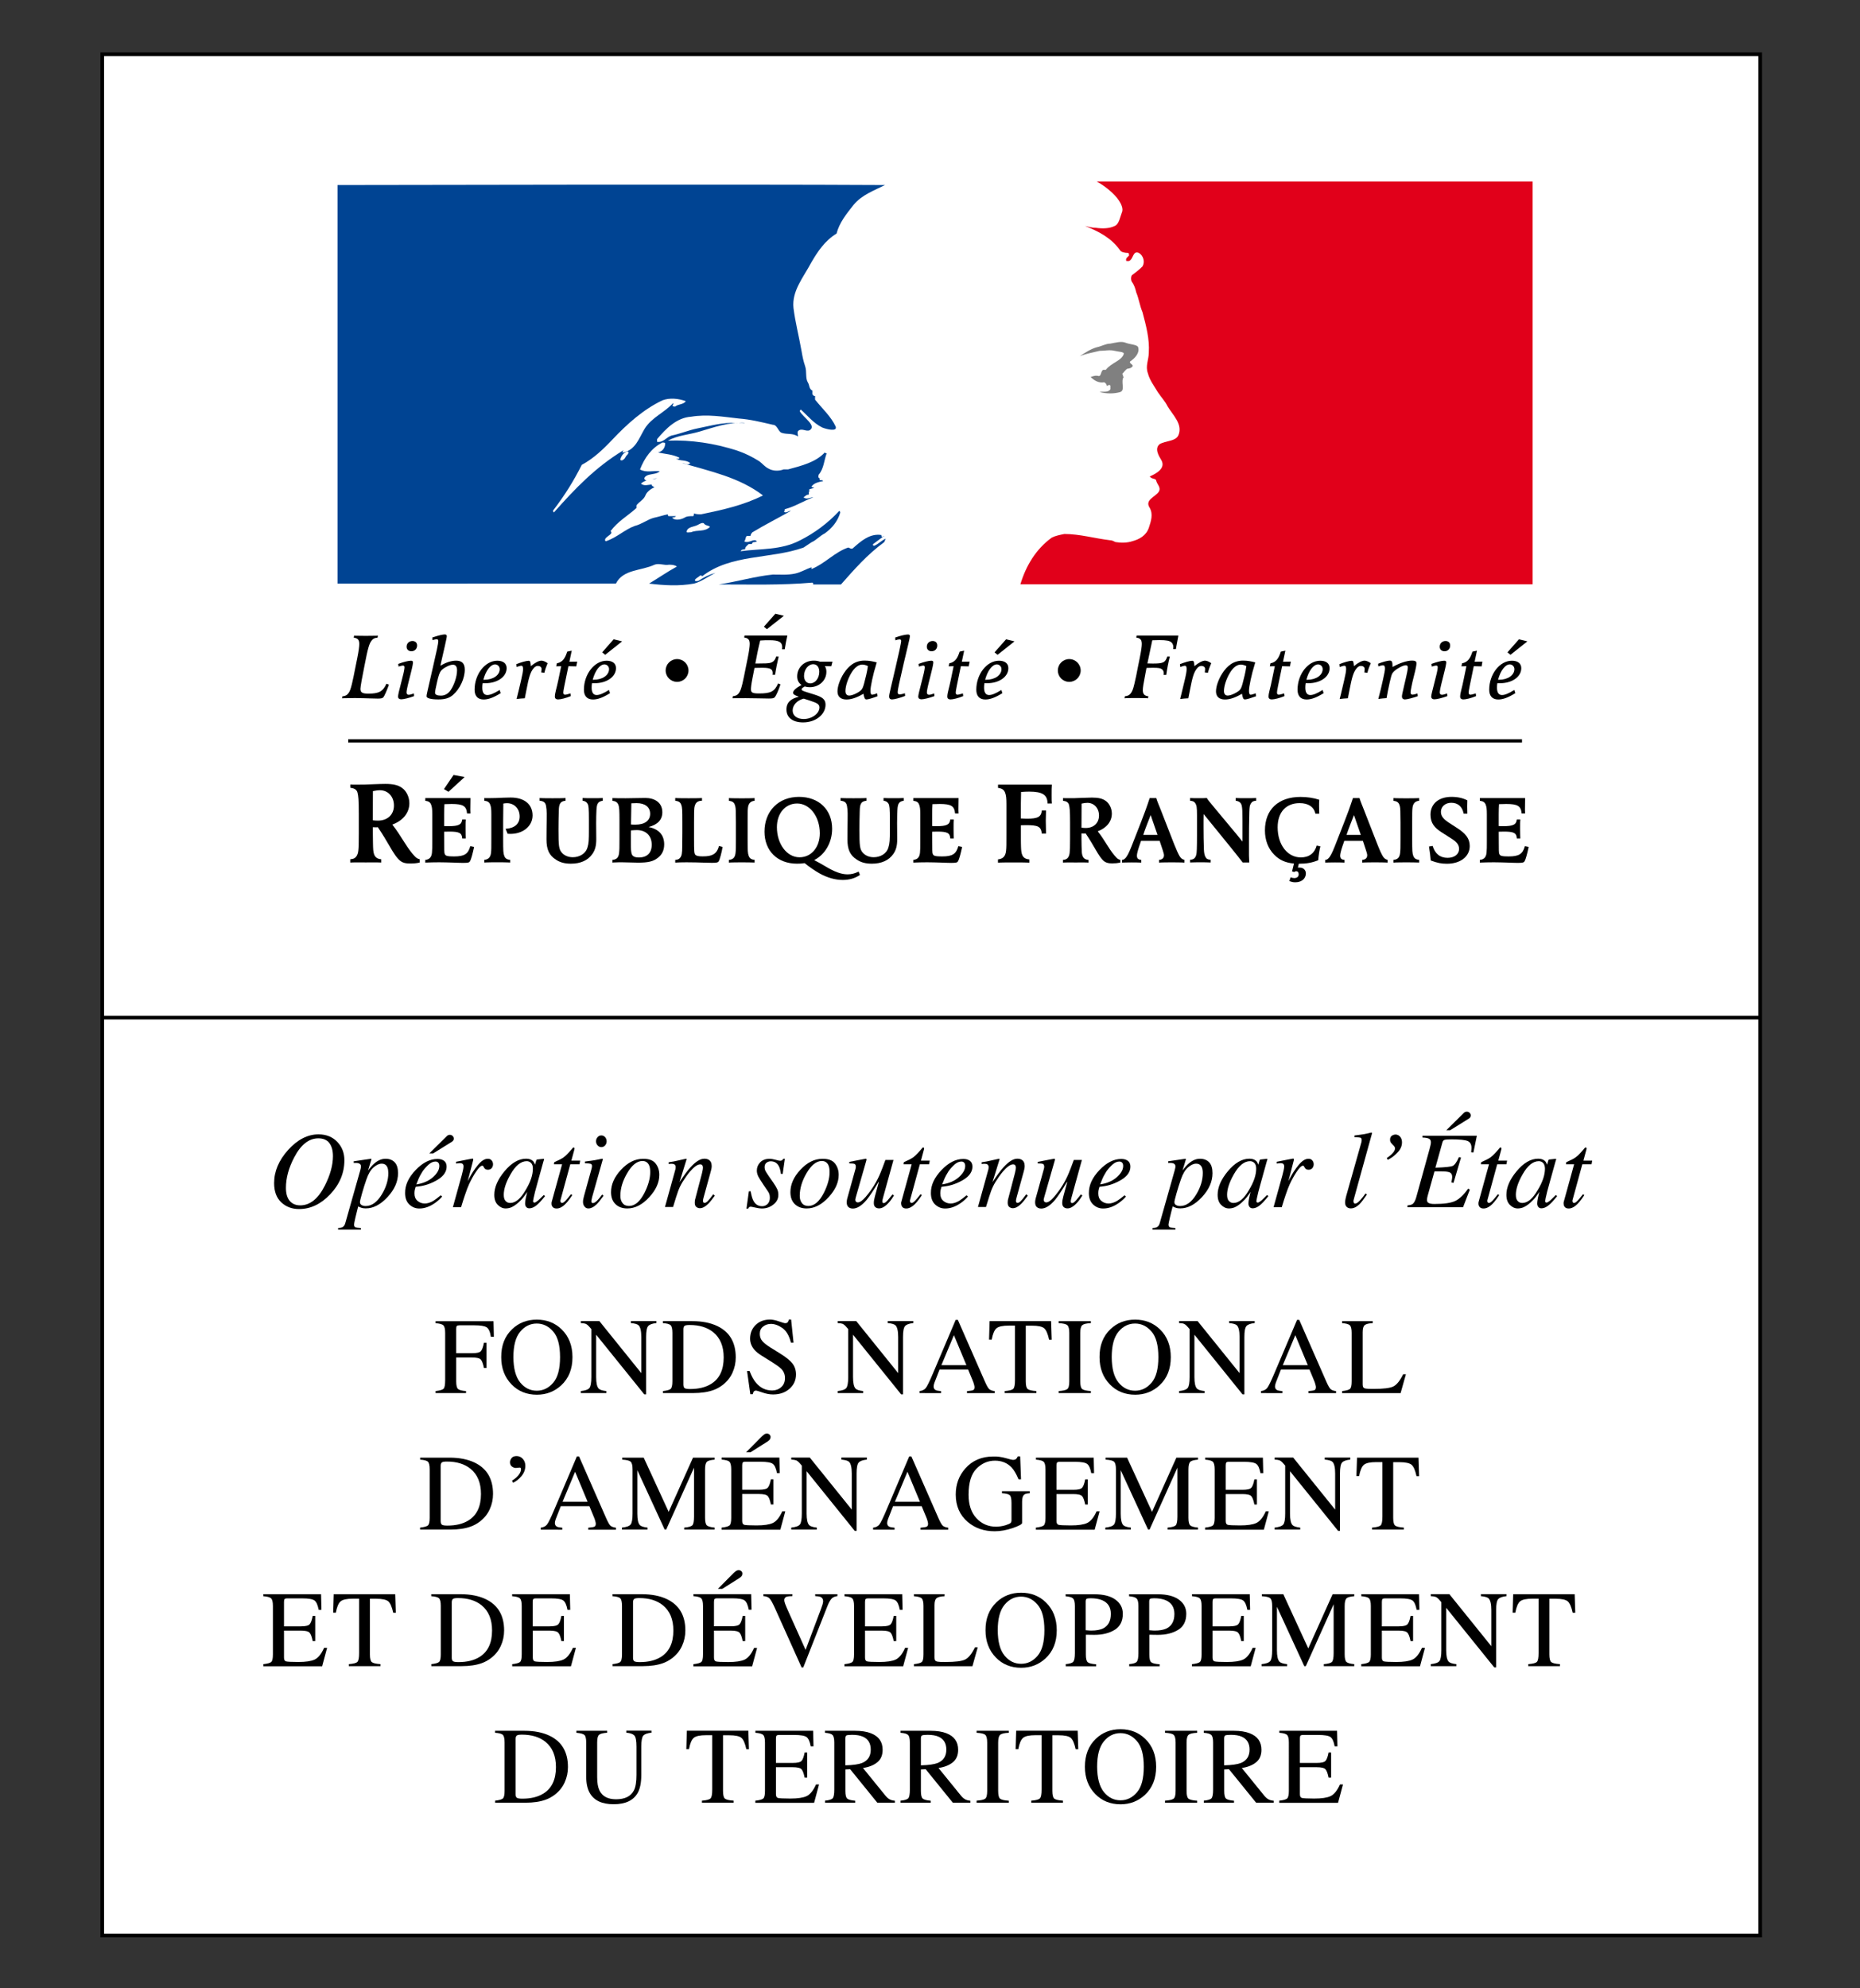 <?xml version="1.0" encoding="utf-8"?>
<!-- Generator: Adobe Illustrator 24.0.1, SVG Export Plug-In . SVG Version: 6.00 Build 0)  -->
<svg version="1.1" id="Calque_1" xmlns="http://www.w3.org/2000/svg" xmlns:xlink="http://www.w3.org/1999/xlink" x="0px" y="0px"
	 viewBox="0 0 308.6 329.75" style="enable-background:new 0 0 308.6 329.75;" xml:space="preserve">
<rect x="0" y="0" width="308.6" height="329.75" fill="#333333" stroke="none"/>
<style type="text/css">
	.st0{fill:#FFFFFF;stroke:#000000;stroke-width:0.612;stroke-miterlimit:10;}
	.st1{fill:none;stroke:#000000;stroke-width:0.612;stroke-miterlimit:10;}
	.st2{fill:none;stroke:#000000;stroke-width:0.539;}
	.st3{fill:#004493;}
	.st4{fill:#FFFFFF;}
	.st5{fill:#E1001A;}
	.st6{fill:#808080;}
</style>
<polygon class="st0" points="292.04,321 16.96,321 16.96,168.77 16.96,9 292.04,9 "/>
<path d="M55.96,189.38c0.79,0.83,1.18,1.84,1.18,3.04c0,2.12-0.79,4-2.36,5.66c-1.55,1.63-3.27,2.44-5.15,2.44
	c-1.19,0-2.18-0.37-2.97-1.12c-0.79-0.74-1.18-1.8-1.18-3.18c0-1.96,0.78-3.79,2.33-5.51c1.56-1.72,3.24-2.58,5.05-2.58
	C54.14,188.14,55.17,188.55,55.96,189.38 M53.9,196.63c0.89-1.76,1.34-3.38,1.34-4.88c0-0.93-0.2-1.65-0.6-2.18
	c-0.4-0.52-1.01-0.78-1.82-0.78c-1.56,0-2.89,1.04-3.99,3.13c-0.93,1.76-1.39,3.45-1.39,5.08c0,0.96,0.21,1.68,0.63,2.17
	c0.42,0.49,1,0.74,1.76,0.74C51.44,199.9,52.8,198.81,53.9,196.63"/>
<path d="M56.12,203.66c0.36,0,0.62-0.07,0.8-0.2c0.18-0.13,0.31-0.36,0.39-0.68l2.45-8.65c0.06-0.21,0.1-0.37,0.11-0.46
	c0.01-0.1,0.02-0.17,0.02-0.22c0-0.2-0.07-0.34-0.22-0.44s-0.36-0.14-0.63-0.14c-0.06,0-0.12,0-0.17,0s-0.11,0.01-0.17,0.02
	l-0.02-0.29l2.87-0.42c0.04-0.01,0.06,0.02,0.08,0.07c-0.03,0.11-0.05,0.19-0.07,0.24l-0.49,1.63c0.39-0.52,0.74-0.92,1.07-1.19
	c0.59-0.5,1.2-0.75,1.83-0.75c0.64,0,1.15,0.2,1.52,0.59c0.37,0.39,0.55,0.99,0.55,1.8c0,1.39-0.58,2.71-1.75,3.97
	c-1.16,1.25-2.36,1.87-3.6,1.87c-0.25,0-0.46-0.03-0.63-0.07c-0.17-0.05-0.38-0.13-0.63-0.25l-0.14,0.54
	c-0.16,0.6-0.26,1.04-0.32,1.3c-0.15,0.68-0.23,1.06-0.23,1.15c0,0.24,0.08,0.4,0.23,0.46c0.15,0.06,0.46,0.11,0.91,0.13v0.27H56.1
	v-0.28H56.12z M64.29,193.64c-0.17-0.43-0.5-0.65-0.97-0.65c-0.41,0-0.85,0.2-1.33,0.61c-0.48,0.41-0.88,1.08-1.2,2.02
	c-0.26,0.74-0.5,1.51-0.73,2.32c-0.23,0.81-0.34,1.28-0.34,1.42c0,0.23,0.09,0.39,0.28,0.5c0.18,0.11,0.41,0.16,0.66,0.16
	c1.03,0,1.94-0.66,2.72-1.98c0.7-1.18,1.05-2.34,1.05-3.5C64.42,194.17,64.38,193.86,64.29,193.64"/>
<path d="M68.96,194.05c1.17-1.23,2.38-1.84,3.63-1.84c0.46,0,0.83,0.11,1.1,0.32s0.41,0.53,0.41,0.95c0,0.85-0.5,1.58-1.49,2.18
	c-1,0.6-2.04,0.97-3.14,1.11l-0.5,0.06c-0.08,0.24-0.13,0.44-0.16,0.58c-0.03,0.15-0.04,0.33-0.04,0.55c0,0.52,0.17,0.92,0.51,1.21
	c0.34,0.29,0.74,0.43,1.21,0.43c0.44,0,0.91-0.15,1.41-0.44c0.28-0.17,0.69-0.48,1.23-0.92l0.23,0.2c-0.27,0.34-0.65,0.68-1.14,1.04
	c-0.88,0.63-1.76,0.95-2.65,0.95c-0.63,0-1.18-0.22-1.65-0.66s-0.71-1.08-0.71-1.9C67.19,196.55,67.78,195.28,68.96,194.05
	 M71.83,195.24c0.71-0.63,1.06-1.25,1.06-1.87c0-0.22-0.05-0.4-0.16-0.53s-0.26-0.2-0.47-0.2c-0.38,0-0.76,0.16-1.13,0.49
	c-0.37,0.33-0.7,0.7-1,1.11c-0.31,0.48-0.56,0.95-0.74,1.39c-0.1,0.24-0.21,0.5-0.32,0.81C70.21,196.26,71.12,195.87,71.83,195.24
	 M75.19,189.16c-0.06,0.08-0.14,0.15-0.22,0.2l-3.1,1.93h-0.64l2.94-2.9c0.05-0.05,0.12-0.1,0.21-0.13
	c0.09-0.04,0.17-0.05,0.26-0.05c0.16,0,0.31,0.06,0.45,0.18c0.13,0.12,0.2,0.27,0.2,0.46C75.29,188.97,75.26,189.08,75.19,189.16"/>
<path d="M78.49,192.2c0.02,0.03,0.03,0.07,0.03,0.11c-0.01,0.06-0.01,0.11-0.02,0.13l-0.9,3.46l0.21-0.41
	c0.42-0.83,0.92-1.59,1.49-2.28s1.11-1.03,1.63-1.03c0.28,0,0.49,0.09,0.64,0.27c0.15,0.18,0.23,0.39,0.23,0.63
	c0,0.27-0.08,0.49-0.23,0.66S81.21,194,80.95,194c-0.18,0-0.32-0.04-0.42-0.11c-0.09-0.07-0.17-0.15-0.22-0.25l-0.11-0.2
	c-0.02-0.04-0.05-0.06-0.08-0.08s-0.07-0.03-0.12-0.03c-0.23,0-0.56,0.32-1,0.97c-0.44,0.64-0.82,1.34-1.17,2.09
	c-0.21,0.46-0.44,1.06-0.69,1.81c-0.16,0.47-0.38,1.14-0.64,2.01h-1.36l1.48-5.34c0.08-0.31,0.15-0.58,0.2-0.82
	c0.05-0.24,0.08-0.44,0.08-0.59c0-0.18-0.04-0.31-0.13-0.41c-0.09-0.09-0.24-0.14-0.46-0.14c-0.07,0-0.16,0.01-0.27,0.02
	c-0.11,0.01-0.23,0.03-0.38,0.04v-0.29l0.36-0.07c0.46-0.09,0.97-0.2,1.51-0.3c0.55-0.11,0.84-0.16,0.86-0.16
	C78.44,192.15,78.47,192.16,78.49,192.2"/>
<path d="M88.4,192.54c0.14,0.13,0.24,0.3,0.32,0.51l0.04,0.12l0.2-0.67c0.02-0.08,0.04-0.13,0.06-0.15
	c0.02-0.03,0.06-0.04,0.13-0.05l1.02-0.11c0.05,0,0.09,0.01,0.09,0.03c0.01,0.02,0.01,0.06,0,0.11c-0.03,0.08-0.04,0.14-0.06,0.18
	c-0.01,0.04-0.03,0.11-0.06,0.19l-0.88,3.17c-0.19,0.69-0.35,1.29-0.49,1.79c-0.22,0.91-0.33,1.43-0.33,1.55
	c0,0.08,0.02,0.14,0.07,0.18c0.04,0.04,0.1,0.06,0.16,0.06c0.05,0,0.11-0.02,0.18-0.05c0.07-0.04,0.15-0.09,0.24-0.16l0.16-0.12
	c0.05-0.04,0.11-0.09,0.17-0.15s0.14-0.13,0.22-0.21l0.58-0.57l0.21,0.19c-0.63,0.79-1.14,1.32-1.52,1.6s-0.75,0.42-1.09,0.42
	c-0.22,0-0.4-0.08-0.52-0.23c-0.12-0.15-0.18-0.35-0.18-0.58c0-0.21,0.04-0.52,0.12-0.92s0.16-0.73,0.23-1
	c-0.11,0.18-0.28,0.44-0.54,0.78c-0.25,0.34-0.56,0.67-0.92,0.99c-0.43,0.38-0.84,0.66-1.24,0.82c-0.31,0.11-0.6,0.16-0.88,0.16
	c-0.48,0-0.91-0.2-1.3-0.59s-0.58-0.95-0.58-1.67c0-1.24,0.56-2.54,1.68-3.89c1.16-1.4,2.36-2.1,3.6-2.1
	C87.78,192.17,88.14,192.3,88.4,192.54 M88.11,192.88c-0.2-0.2-0.44-0.3-0.72-0.3c-0.97,0-1.88,0.74-2.71,2.22
	c-0.74,1.3-1.1,2.42-1.1,3.36c0,0.47,0.1,0.82,0.31,1.03c0.2,0.22,0.45,0.32,0.76,0.32c0.89,0,1.75-0.72,2.57-2.16
	c0.8-1.31,1.19-2.49,1.19-3.54C88.41,193.39,88.31,193.08,88.11,192.88"/>
<path d="M91.51,199.47c0.01-0.06,0.02-0.13,0.04-0.19l1.71-6.19h-1.35c0-0.16,0.01-0.26,0.04-0.3c0.02-0.04,0.08-0.08,0.18-0.12
	c0.6-0.26,1.07-0.5,1.4-0.74s0.78-0.69,1.35-1.37l0.14-0.17c0.02-0.02,0.04-0.04,0.07-0.06c0.03-0.01,0.05-0.02,0.08-0.02
	c0.06,0.01,0.1,0.02,0.12,0.04c0.02,0.04,0.03,0.08,0.03,0.11s0,0.07,0,0.1l-0.52,1.93h1.46l-0.11,0.6h-1.53l-1.63,5.96
	c-0.03,0.11-0.02,0.21,0.03,0.31c0.05,0.1,0.13,0.15,0.24,0.15c0.15,0,0.37-0.15,0.65-0.46c0.16-0.17,0.43-0.49,0.81-0.98l0.23,0.13
	l-0.12,0.19c-0.51,0.76-0.96,1.29-1.35,1.59s-0.76,0.45-1.11,0.45c-0.3,0-0.52-0.08-0.66-0.24c-0.14-0.16-0.2-0.34-0.2-0.54
	C91.5,199.58,91.5,199.53,91.51,199.47"/>
<path d="M99.98,192.18c0.03,0.02,0.05,0.05,0.04,0.08l-1.79,6.33c-0.08,0.34-0.12,0.54-0.12,0.6c0,0.09,0.02,0.17,0.05,0.23
	c0.03,0.07,0.1,0.11,0.22,0.11c0.2,0,0.47-0.17,0.8-0.52c0.2-0.21,0.43-0.5,0.72-0.89l0.23,0.2l-0.09,0.12
	c-0.44,0.62-0.81,1.07-1.1,1.34c-0.46,0.43-0.9,0.64-1.33,0.64c-0.25,0-0.47-0.11-0.63-0.32c-0.17-0.21-0.25-0.46-0.25-0.75
	c0-0.17,0.01-0.32,0.04-0.45c0.02-0.13,0.07-0.32,0.13-0.56l1.26-4.56c0.02-0.07,0.03-0.14,0.04-0.2s0.02-0.12,0.02-0.18
	c0-0.21-0.08-0.34-0.23-0.39c-0.16-0.05-0.47-0.08-0.93-0.08v-0.29c0.49-0.06,0.84-0.11,1.05-0.14c0.21-0.03,0.43-0.07,0.65-0.1
	c0.28-0.05,0.55-0.1,0.8-0.16C99.81,192.18,99.95,192.16,99.98,192.18 M99.15,189.96c-0.17-0.19-0.26-0.42-0.26-0.68
	c0-0.27,0.09-0.5,0.26-0.69c0.17-0.19,0.38-0.28,0.62-0.28s0.45,0.09,0.62,0.28c0.17,0.19,0.26,0.42,0.26,0.69s-0.09,0.5-0.26,0.69
	c-0.17,0.19-0.38,0.28-0.62,0.28S99.32,190.15,99.15,189.96"/>
<path d="M108.78,192.97c0.41,0.53,0.61,1.15,0.61,1.88c0,1.25-0.55,2.48-1.66,3.69c-1.14,1.25-2.36,1.88-3.65,1.88
	c-0.82,0-1.47-0.24-1.96-0.71s-0.74-1.14-0.74-1.99c0-1.29,0.55-2.53,1.65-3.71c1.12-1.21,2.34-1.82,3.64-1.82
	C107.67,192.17,108.37,192.44,108.78,192.97 M103.29,199.53c0.24,0.32,0.6,0.48,1.08,0.48c0.96,0,1.82-0.73,2.56-2.18
	c0.63-1.25,0.95-2.39,0.95-3.44c0-0.44-0.05-0.8-0.16-1.07c-0.21-0.51-0.59-0.77-1.13-0.77c-0.9,0-1.75,0.68-2.54,2.03
	c-0.74,1.27-1.12,2.51-1.12,3.73C102.92,198.8,103.04,199.21,103.29,199.53"/>
<path d="M110.32,200.21l1.52-5.48c0.13-0.46,0.21-0.74,0.23-0.84c0.02-0.1,0.03-0.2,0.03-0.32c0-0.17-0.05-0.31-0.15-0.41
	s-0.29-0.15-0.57-0.15c-0.07,0-0.14,0-0.21,0.01s-0.14,0.02-0.23,0.03v-0.29c0.38-0.06,0.65-0.1,0.81-0.13
	c0.16-0.03,0.34-0.07,0.52-0.11l1.58-0.35c0.04,0.02,0.06,0.05,0.07,0.08l-1.18,3.81c0.73-1.11,1.33-1.93,1.82-2.46
	c0.86-0.95,1.62-1.43,2.3-1.43c0.26,0,0.49,0.05,0.68,0.15c0.36,0.2,0.54,0.55,0.54,1.05c0,0.14-0.01,0.29-0.04,0.44
	c-0.03,0.15-0.07,0.32-0.12,0.5l-1.17,4.25c-0.02,0.09-0.05,0.2-0.08,0.32c-0.03,0.13-0.04,0.22-0.04,0.27
	c0,0.09,0.02,0.17,0.06,0.24s0.11,0.11,0.2,0.11c0.15,0,0.32-0.09,0.51-0.27c0.19-0.18,0.51-0.57,0.94-1.16l0.26,0.23
	c-0.48,0.66-0.85,1.12-1.13,1.38c-0.47,0.47-0.93,0.7-1.36,0.7c-0.2,0-0.39-0.07-0.57-0.2c-0.18-0.13-0.27-0.37-0.27-0.72
	c0-0.1,0.01-0.21,0.02-0.32c0.01-0.11,0.03-0.21,0.06-0.29l1.13-4.31c0.06-0.24,0.1-0.43,0.12-0.58c0.02-0.15,0.03-0.26,0.03-0.32
	c0-0.14-0.03-0.26-0.1-0.37c-0.07-0.1-0.19-0.16-0.36-0.16c-0.45,0-1.01,0.4-1.7,1.2c-0.4,0.48-0.81,1.05-1.22,1.71
	c-0.31,0.51-0.55,1.01-0.73,1.5s-0.46,1.37-0.85,2.66h-1.35V200.21z"/>
<path d="M124.25,197.57h0.29c0.13,0.72,0.28,1.24,0.46,1.57c0.32,0.61,0.81,0.91,1.45,0.91c0.36,0,0.66-0.13,0.91-0.38
	s0.37-0.59,0.37-1.01c0-0.26-0.03-0.47-0.09-0.64s-0.14-0.32-0.24-0.45l-0.74-1.09c-0.44-0.66-0.72-1.11-0.83-1.33
	c-0.17-0.34-0.26-0.67-0.26-1.01c0-0.51,0.18-0.97,0.55-1.36s0.89-0.59,1.57-0.59c0.29,0,0.62,0.06,0.99,0.16
	c0.37,0.11,0.63,0.16,0.76,0.16c0.15,0,0.26-0.03,0.33-0.09s0.14-0.14,0.19-0.24h0.26l-0.36,2.52h-0.29c-0.08-0.57-0.19-1-0.35-1.29
	c-0.28-0.54-0.73-0.81-1.35-0.81c-0.26,0-0.49,0.08-0.7,0.24c-0.2,0.16-0.31,0.4-0.31,0.71c0,0.24,0.05,0.46,0.14,0.64
	s0.3,0.51,0.62,0.97l0.63,0.9c0.32,0.47,0.56,0.85,0.69,1.14c0.14,0.3,0.2,0.61,0.2,0.96c0,0.64-0.27,1.18-0.82,1.61
	c-0.54,0.44-1.19,0.66-1.94,0.66c-0.24,0-0.59-0.05-1.04-0.15c-0.45-0.1-0.71-0.15-0.78-0.15c-0.12,0-0.21,0.03-0.26,0.08
	c-0.06,0.05-0.11,0.13-0.16,0.24h-0.29L124.25,197.57z"/>
<path d="M138.54,192.97c0.41,0.53,0.61,1.15,0.61,1.88c0,1.25-0.55,2.48-1.66,3.69c-1.14,1.25-2.36,1.88-3.65,1.88
	c-0.82,0-1.47-0.24-1.96-0.71s-0.74-1.14-0.74-1.99c0-1.29,0.55-2.53,1.65-3.71c1.12-1.21,2.34-1.82,3.64-1.82
	C137.43,192.17,138.13,192.44,138.54,192.97 M133.05,199.53c0.24,0.32,0.6,0.48,1.08,0.48c0.96,0,1.82-0.73,2.56-2.18
	c0.63-1.25,0.95-2.39,0.95-3.44c0-0.44-0.05-0.8-0.16-1.07c-0.21-0.51-0.59-0.77-1.13-0.77c-0.9,0-1.75,0.68-2.54,2.03
	c-0.74,1.27-1.12,2.51-1.12,3.73C132.68,198.8,132.8,199.21,133.05,199.53"/>
<path d="M141.95,193.81c0.01-0.06,0.02-0.11,0.03-0.16s0.01-0.1,0.01-0.15c0-0.25-0.08-0.41-0.23-0.47s-0.43-0.08-0.85-0.08v-0.25
	l1.32-0.26l1.43-0.27c0.03,0,0.06,0.01,0.08,0.04s0.03,0.07,0.03,0.1l-0.03,0.15l-1.72,5.99c-0.04,0.15-0.07,0.26-0.09,0.35
	c-0.02,0.08-0.03,0.14-0.03,0.18c0,0.14,0.04,0.24,0.12,0.32s0.18,0.12,0.3,0.12c0.35,0,0.79-0.31,1.32-0.93
	c0.53-0.62,1-1.27,1.41-1.94c0.37-0.6,0.71-1.26,1.02-2c0.19-0.46,0.47-1.18,0.83-2.17h1.34l-1.74,6.29
	c-0.03,0.12-0.06,0.23-0.08,0.33s-0.03,0.18-0.03,0.25c0,0.08,0.02,0.14,0.05,0.2s0.1,0.08,0.18,0.08c0.09,0,0.18-0.03,0.27-0.1
	c0.09-0.07,0.21-0.17,0.35-0.32c0.06-0.06,0.18-0.2,0.35-0.42c0.1-0.13,0.26-0.33,0.48-0.59l0.25,0.17
	c-0.27,0.45-0.55,0.84-0.84,1.16c-0.58,0.65-1.12,0.98-1.62,0.98c-0.26,0-0.47-0.07-0.63-0.21s-0.25-0.36-0.25-0.66
	c0-0.15,0.01-0.32,0.04-0.5s0.08-0.39,0.14-0.62c0.11-0.41,0.25-0.93,0.42-1.55l0.23-0.83h-0.06c-0.82,1.38-1.47,2.36-1.94,2.93
	c-0.82,0.98-1.59,1.47-2.32,1.47c-0.2,0-0.38-0.04-0.54-0.12c-0.31-0.17-0.47-0.46-0.47-0.89c0-0.12,0.01-0.22,0.02-0.3
	c0.01-0.08,0.03-0.18,0.06-0.32L141.95,193.81z"/>
<path d="M149.51,199.47c0.01-0.06,0.02-0.13,0.04-0.19l1.71-6.19h-1.35c0-0.16,0.01-0.26,0.04-0.3c0.02-0.04,0.08-0.08,0.18-0.12
	c0.6-0.26,1.07-0.5,1.4-0.74c0.33-0.24,0.78-0.69,1.35-1.37l0.14-0.17c0.02-0.02,0.04-0.04,0.07-0.06c0.03-0.01,0.06-0.02,0.08-0.02
	c0.06,0.01,0.1,0.02,0.12,0.04c0.02,0.04,0.03,0.08,0.03,0.11s0,0.07,0,0.1l-0.52,1.93h1.46l-0.11,0.6h-1.53l-1.63,5.96
	c-0.03,0.11-0.02,0.21,0.03,0.31c0.05,0.1,0.13,0.15,0.24,0.15c0.15,0,0.37-0.15,0.65-0.46c0.16-0.17,0.43-0.49,0.81-0.98l0.23,0.13
	l-0.12,0.19c-0.51,0.76-0.96,1.29-1.35,1.59s-0.76,0.45-1.1,0.45c-0.3,0-0.52-0.08-0.66-0.24s-0.2-0.34-0.2-0.54
	C149.5,199.58,149.5,199.53,149.51,199.47"/>
<path d="M156.21,194.05c1.17-1.23,2.38-1.84,3.62-1.84c0.46,0,0.83,0.11,1.1,0.32s0.41,0.53,0.41,0.95c0,0.85-0.5,1.58-1.49,2.18
	c-1,0.6-2.04,0.97-3.14,1.11l-0.5,0.06c-0.08,0.24-0.13,0.44-0.16,0.58s-0.04,0.33-0.04,0.55c0,0.52,0.17,0.92,0.51,1.21
	c0.34,0.29,0.74,0.43,1.21,0.43c0.44,0,0.91-0.15,1.41-0.44c0.28-0.17,0.69-0.48,1.23-0.92l0.23,0.2c-0.27,0.34-0.65,0.68-1.14,1.04
	c-0.88,0.63-1.76,0.95-2.65,0.95c-0.63,0-1.18-0.22-1.65-0.66s-0.71-1.08-0.71-1.9C154.43,196.55,155.03,195.28,156.21,194.05
	 M159.08,195.24c0.71-0.63,1.06-1.25,1.06-1.87c0-0.22-0.05-0.4-0.16-0.53s-0.26-0.2-0.47-0.2c-0.38,0-0.76,0.16-1.13,0.49
	c-0.37,0.33-0.7,0.7-1,1.11c-0.31,0.48-0.56,0.95-0.74,1.39c-0.1,0.24-0.21,0.5-0.32,0.8C157.45,196.26,158.37,195.87,159.08,195.24
	"/>
<path d="M162.25,200.21l1.52-5.48c0.13-0.46,0.21-0.74,0.23-0.84s0.03-0.2,0.03-0.32c0-0.17-0.05-0.31-0.15-0.41
	c-0.1-0.1-0.29-0.15-0.57-0.15c-0.07,0-0.14,0-0.21,0.01s-0.14,0.02-0.23,0.03v-0.29c0.38-0.06,0.65-0.1,0.81-0.13
	s0.34-0.07,0.52-0.11l1.58-0.35c0.04,0.02,0.06,0.05,0.07,0.08l-1.18,3.81c0.73-1.11,1.33-1.93,1.82-2.46
	c0.86-0.95,1.62-1.43,2.3-1.43c0.26,0,0.49,0.05,0.68,0.15c0.36,0.2,0.54,0.55,0.54,1.05c0,0.14-0.01,0.29-0.04,0.44
	c-0.03,0.15-0.07,0.32-0.12,0.5l-1.17,4.25c-0.02,0.09-0.05,0.2-0.08,0.32c-0.03,0.13-0.04,0.22-0.04,0.27
	c0,0.09,0.02,0.17,0.06,0.24s0.11,0.11,0.2,0.11c0.15,0,0.32-0.09,0.51-0.27c0.19-0.18,0.51-0.57,0.94-1.16l0.26,0.23
	c-0.48,0.66-0.85,1.12-1.13,1.38c-0.48,0.47-0.93,0.7-1.37,0.7c-0.2,0-0.39-0.07-0.57-0.2c-0.18-0.13-0.27-0.37-0.27-0.72
	c0-0.1,0.01-0.21,0.02-0.32c0.01-0.11,0.03-0.21,0.06-0.29l1.13-4.31c0.06-0.24,0.1-0.43,0.12-0.58c0.02-0.15,0.03-0.26,0.03-0.32
	c0-0.14-0.03-0.26-0.1-0.37c-0.07-0.1-0.19-0.16-0.36-0.16c-0.45,0-1.01,0.4-1.7,1.2c-0.4,0.48-0.81,1.05-1.22,1.71
	c-0.31,0.51-0.55,1.01-0.73,1.5s-0.46,1.37-0.85,2.66h-1.34V200.21z"/>
<path d="M173.21,193.81c0.01-0.06,0.02-0.11,0.03-0.16s0.01-0.1,0.01-0.15c0-0.25-0.08-0.41-0.23-0.47s-0.43-0.08-0.85-0.08v-0.25
	l1.32-0.26l1.43-0.27c0.03,0,0.06,0.01,0.08,0.04s0.03,0.07,0.03,0.1l-0.03,0.15l-1.72,5.99c-0.04,0.15-0.07,0.26-0.09,0.35
	c-0.02,0.08-0.03,0.14-0.03,0.18c0,0.14,0.04,0.24,0.12,0.32s0.18,0.12,0.3,0.12c0.35,0,0.79-0.31,1.32-0.93
	c0.53-0.62,1-1.27,1.41-1.94c0.37-0.6,0.71-1.26,1.02-2c0.19-0.46,0.47-1.18,0.83-2.17h1.34l-1.74,6.29
	c-0.03,0.12-0.06,0.23-0.08,0.33s-0.03,0.18-0.03,0.25c0,0.08,0.02,0.14,0.05,0.2c0.04,0.06,0.1,0.08,0.18,0.08
	c0.09,0,0.18-0.03,0.27-0.1c0.09-0.07,0.21-0.17,0.35-0.32c0.06-0.06,0.18-0.2,0.35-0.42c0.1-0.13,0.26-0.33,0.48-0.59l0.25,0.17
	c-0.27,0.45-0.55,0.84-0.84,1.16c-0.58,0.65-1.12,0.98-1.62,0.98c-0.26,0-0.47-0.07-0.63-0.21s-0.25-0.36-0.25-0.66
	c0-0.15,0.01-0.32,0.04-0.5s0.08-0.39,0.14-0.62c0.11-0.41,0.25-0.93,0.42-1.55l0.23-0.83h-0.06c-0.82,1.38-1.47,2.36-1.94,2.93
	c-0.82,0.98-1.59,1.47-2.32,1.47c-0.2,0-0.38-0.04-0.54-0.12c-0.31-0.17-0.47-0.46-0.47-0.89c0-0.12,0.01-0.22,0.02-0.3
	c0.01-0.08,0.03-0.18,0.06-0.32L173.21,193.81z"/>
<path d="M182.42,194.05c1.17-1.23,2.38-1.84,3.62-1.84c0.46,0,0.83,0.11,1.1,0.32s0.41,0.53,0.41,0.95c0,0.85-0.5,1.58-1.49,2.18
	c-1,0.6-2.04,0.97-3.14,1.11l-0.5,0.06c-0.08,0.24-0.13,0.44-0.16,0.58s-0.04,0.33-0.04,0.55c0,0.52,0.17,0.92,0.51,1.21
	c0.34,0.29,0.74,0.43,1.21,0.43c0.44,0,0.91-0.15,1.41-0.44c0.28-0.17,0.69-0.48,1.23-0.92l0.23,0.2c-0.27,0.34-0.65,0.68-1.14,1.04
	c-0.88,0.63-1.76,0.95-2.65,0.95c-0.63,0-1.18-0.22-1.65-0.66s-0.71-1.08-0.71-1.9C180.65,196.55,181.24,195.28,182.42,194.05
	 M185.29,195.24c0.71-0.63,1.06-1.25,1.06-1.87c0-0.22-0.05-0.4-0.16-0.53s-0.26-0.2-0.47-0.2c-0.38,0-0.76,0.16-1.13,0.49
	c-0.37,0.33-0.7,0.7-1,1.11c-0.31,0.48-0.56,0.95-0.74,1.39c-0.1,0.24-0.21,0.5-0.32,0.8C183.66,196.26,184.58,195.87,185.29,195.24
	"/>
<path d="M191.25,203.66c0.36,0,0.62-0.07,0.8-0.2c0.18-0.13,0.31-0.36,0.39-0.68l2.45-8.65c0.06-0.21,0.1-0.37,0.11-0.46
	c0.01-0.1,0.02-0.17,0.02-0.22c0-0.2-0.07-0.34-0.22-0.44s-0.36-0.14-0.63-0.14c-0.06,0-0.12,0-0.17,0s-0.11,0.01-0.17,0.02
	l-0.02-0.29l2.87-0.42c0.04-0.01,0.06,0.02,0.08,0.07c-0.03,0.11-0.05,0.19-0.07,0.24l-0.49,1.63c0.39-0.52,0.74-0.92,1.07-1.19
	c0.59-0.5,1.2-0.75,1.83-0.75c0.64,0,1.15,0.2,1.52,0.59c0.37,0.39,0.55,0.99,0.55,1.8c0,1.39-0.58,2.71-1.75,3.97
	c-1.16,1.25-2.36,1.87-3.6,1.87c-0.25,0-0.46-0.03-0.63-0.07c-0.17-0.05-0.38-0.13-0.63-0.25l-0.14,0.54
	c-0.16,0.6-0.26,1.04-0.32,1.3c-0.15,0.68-0.23,1.06-0.23,1.15c0,0.24,0.08,0.4,0.23,0.46c0.15,0.06,0.46,0.11,0.91,0.13v0.27h-3.78
	v-0.28H191.25z M199.42,193.64c-0.17-0.43-0.5-0.65-0.97-0.65c-0.41,0-0.85,0.2-1.33,0.61s-0.88,1.08-1.2,2.02
	c-0.26,0.74-0.5,1.51-0.73,2.32c-0.23,0.81-0.34,1.28-0.34,1.42c0,0.23,0.09,0.39,0.28,0.5c0.18,0.11,0.41,0.16,0.66,0.16
	c1.03,0,1.94-0.66,2.72-1.98c0.7-1.18,1.05-2.34,1.05-3.5C199.56,194.17,199.51,193.86,199.42,193.64"/>
<path d="M208.41,192.54c0.14,0.13,0.24,0.3,0.32,0.51l0.04,0.12l0.2-0.67c0.02-0.08,0.04-0.13,0.06-0.15s0.06-0.04,0.13-0.05
	l1.02-0.11c0.05,0,0.09,0.01,0.09,0.03c0.01,0.02,0.01,0.06,0,0.11c-0.03,0.08-0.04,0.14-0.06,0.18c-0.01,0.04-0.03,0.11-0.06,0.19
	l-0.88,3.17c-0.19,0.69-0.35,1.29-0.49,1.79c-0.22,0.91-0.33,1.43-0.33,1.55c0,0.08,0.02,0.14,0.07,0.18
	c0.04,0.04,0.1,0.06,0.16,0.06c0.05,0,0.11-0.02,0.18-0.05c0.07-0.04,0.15-0.09,0.24-0.16l0.16-0.12c0.05-0.04,0.11-0.09,0.17-0.15
	s0.14-0.13,0.22-0.21l0.58-0.57l0.21,0.19c-0.63,0.79-1.14,1.32-1.52,1.6s-0.75,0.42-1.09,0.42c-0.22,0-0.4-0.08-0.52-0.23
	c-0.12-0.15-0.18-0.35-0.18-0.58c0-0.21,0.04-0.52,0.12-0.92s0.16-0.73,0.23-1c-0.11,0.18-0.28,0.44-0.54,0.78
	c-0.25,0.34-0.56,0.67-0.92,0.99c-0.43,0.38-0.84,0.66-1.24,0.82c-0.31,0.11-0.6,0.16-0.88,0.16c-0.48,0-0.91-0.2-1.3-0.59
	s-0.58-0.95-0.58-1.67c0-1.24,0.56-2.54,1.68-3.89c1.16-1.4,2.36-2.1,3.6-2.1C207.79,192.17,208.15,192.3,208.41,192.54
	 M208.12,192.88c-0.2-0.2-0.44-0.3-0.72-0.3c-0.97,0-1.88,0.74-2.71,2.22c-0.74,1.3-1.1,2.42-1.1,3.36c0,0.47,0.1,0.82,0.31,1.03
	c0.2,0.22,0.45,0.32,0.76,0.32c0.89,0,1.75-0.72,2.57-2.16c0.8-1.31,1.19-2.49,1.19-3.54C208.42,193.39,208.32,193.08,208.12,192.88
	"/>
<path d="M214.65,192.2c0.02,0.03,0.03,0.07,0.03,0.11c-0.01,0.06-0.01,0.11-0.02,0.13l-0.9,3.46l0.21-0.41
	c0.43-0.83,0.92-1.59,1.49-2.28s1.11-1.03,1.63-1.03c0.28,0,0.49,0.09,0.64,0.27c0.15,0.18,0.23,0.39,0.23,0.63
	c0,0.27-0.08,0.49-0.23,0.66s-0.36,0.26-0.62,0.26c-0.18,0-0.32-0.04-0.42-0.11c-0.09-0.07-0.17-0.15-0.22-0.25l-0.11-0.2
	c-0.02-0.04-0.05-0.06-0.08-0.08s-0.07-0.03-0.12-0.03c-0.23,0-0.56,0.32-1,0.97c-0.43,0.64-0.82,1.34-1.17,2.09
	c-0.21,0.46-0.44,1.06-0.69,1.81c-0.16,0.47-0.38,1.14-0.64,2.01h-1.36l1.48-5.34c0.08-0.31,0.15-0.58,0.2-0.82s0.08-0.44,0.08-0.59
	c0-0.18-0.04-0.31-0.13-0.41c-0.09-0.09-0.24-0.14-0.46-0.14c-0.07,0-0.16,0.01-0.27,0.02c-0.11,0.01-0.23,0.03-0.38,0.04v-0.29
	l0.35-0.07c0.46-0.09,0.97-0.2,1.51-0.3c0.55-0.11,0.84-0.16,0.86-0.16C214.59,192.15,214.63,192.16,214.65,192.2"/>
<path d="M225.87,189.46c0.02-0.08,0.04-0.15,0.04-0.23c0.01-0.08,0.01-0.14,0.01-0.19c0-0.2-0.08-0.32-0.24-0.37
	c-0.16-0.04-0.48-0.06-0.96-0.06v-0.29c0.27-0.04,0.58-0.08,0.92-0.12c0.35-0.05,0.57-0.08,0.68-0.1c0.33-0.06,0.74-0.15,1.21-0.27
	c0.04,0,0.08,0.03,0.12,0.09l-2.95,10.66c-0.07,0.25-0.1,0.41-0.12,0.46s-0.02,0.11-0.02,0.16c0,0.11,0.02,0.21,0.06,0.29
	c0.04,0.08,0.12,0.12,0.23,0.12c0.21,0,0.49-0.19,0.83-0.57s0.63-0.74,0.87-1.1l0.24,0.17c-0.51,0.75-0.91,1.27-1.19,1.56
	c-0.49,0.49-0.99,0.74-1.48,0.74c-0.21,0-0.4-0.05-0.57-0.16c-0.25-0.16-0.38-0.43-0.38-0.82c0-0.15,0.02-0.35,0.07-0.59
	c0.03-0.15,0.07-0.32,0.12-0.51L225.87,189.46z"/>
<path d="M232.32,188.55c0.2,0.25,0.29,0.55,0.29,0.9c0,0.6-0.23,1.14-0.68,1.63s-0.92,0.86-1.41,1.13l-0.27,0.15l-0.17-0.29
	c0.36-0.25,0.63-0.46,0.82-0.65c0.36-0.35,0.55-0.66,0.55-0.94c0-0.08-0.02-0.15-0.04-0.22c-0.03-0.07-0.07-0.13-0.12-0.19
	l-0.17-0.17c-0.2-0.2-0.33-0.35-0.39-0.45c-0.07-0.11-0.1-0.25-0.1-0.43c0-0.31,0.1-0.53,0.3-0.66s0.41-0.2,0.64-0.2
	C231.87,188.18,232.12,188.3,232.32,188.55"/>
<path d="M233.48,199.92c0.43-0.04,0.72-0.11,0.88-0.23c0.25-0.18,0.45-0.55,0.61-1.11l2.22-8.03c0.07-0.27,0.13-0.49,0.16-0.66
	c0.04-0.17,0.06-0.32,0.06-0.45c0-0.28-0.11-0.48-0.32-0.59c-0.22-0.11-0.58-0.17-1.09-0.19v-0.29h9.03l-0.57,2.77l-0.37-0.03
	c0.02-0.18,0.03-0.35,0.04-0.51c0.01-0.16,0.01-0.22,0.01-0.18c0.01-0.6-0.2-0.99-0.63-1.18c-0.43-0.19-1.33-0.28-2.68-0.28
	c-0.62,0-1.01,0.03-1.17,0.09s-0.27,0.18-0.33,0.38l-1.18,4.23c1.6-0.05,2.56-0.15,2.88-0.3c0.32-0.15,0.67-0.64,1.03-1.46
	l0.34,0.08l-1.24,4.2l-0.35-0.08c0.06-0.35,0.09-0.57,0.11-0.65c0.01-0.08,0.02-0.16,0.02-0.26c0-0.38-0.14-0.63-0.41-0.75
	s-0.78-0.17-1.5-0.17H238l-1.13,4.05c-0.04,0.12-0.06,0.24-0.08,0.35s-0.03,0.22-0.03,0.33c0,0.19,0.05,0.33,0.15,0.43
	c0.18,0.17,0.54,0.25,1.08,0.25c1.62,0,2.79-0.17,3.49-0.52c0.7-0.35,1.4-1.02,2.1-2.02l0.29,0.15l-1.13,2.93h-9.22v-0.3H233.48z
	 M243.92,185.32c-0.06,0.08-0.14,0.15-0.22,0.2l-3.1,1.93h-0.64l2.94-2.9c0.05-0.05,0.12-0.1,0.21-0.13
	c0.09-0.03,0.17-0.05,0.26-0.05c0.16,0,0.31,0.06,0.45,0.18c0.13,0.12,0.2,0.27,0.2,0.46C244.01,185.13,243.98,185.24,243.92,185.32
	"/>
<path d="M245.3,199.47c0.01-0.06,0.02-0.13,0.04-0.19l1.71-6.19h-1.35c0-0.16,0.01-0.26,0.04-0.3c0.02-0.04,0.08-0.08,0.18-0.12
	c0.6-0.26,1.07-0.5,1.4-0.74c0.33-0.24,0.78-0.69,1.35-1.37l0.14-0.17c0.02-0.02,0.04-0.04,0.07-0.06c0.03-0.01,0.05-0.02,0.08-0.02
	c0.06,0.01,0.1,0.02,0.12,0.04c0.02,0.04,0.03,0.08,0.03,0.11s0,0.07,0,0.1l-0.52,1.93h1.46l-0.11,0.6h-1.53l-1.63,5.96
	c-0.03,0.11-0.02,0.21,0.03,0.31c0.05,0.1,0.13,0.15,0.24,0.15c0.15,0,0.37-0.15,0.65-0.46c0.16-0.17,0.43-0.49,0.81-0.98l0.23,0.13
	l-0.12,0.19c-0.51,0.76-0.96,1.29-1.35,1.59s-0.76,0.45-1.11,0.45c-0.3,0-0.52-0.08-0.66-0.24s-0.2-0.34-0.2-0.54
	C245.29,199.58,245.3,199.53,245.3,199.47"/>
<path d="M256.32,192.54c0.14,0.13,0.24,0.3,0.32,0.51l0.04,0.12l0.2-0.67c0.02-0.08,0.05-0.13,0.06-0.15s0.06-0.04,0.13-0.05
	l1.02-0.11c0.05,0,0.09,0.01,0.09,0.03c0.01,0.02,0.01,0.06,0,0.11c-0.03,0.08-0.04,0.14-0.06,0.18c-0.01,0.04-0.03,0.11-0.06,0.19
	l-0.88,3.17c-0.19,0.69-0.35,1.29-0.49,1.79c-0.22,0.91-0.33,1.43-0.33,1.55c0,0.08,0.02,0.14,0.07,0.18
	c0.04,0.04,0.1,0.06,0.16,0.06c0.05,0,0.11-0.02,0.18-0.05c0.07-0.04,0.14-0.09,0.24-0.16l0.16-0.12c0.05-0.04,0.11-0.09,0.17-0.15
	c0.06-0.06,0.14-0.13,0.22-0.21l0.58-0.57l0.21,0.19c-0.63,0.79-1.14,1.32-1.52,1.6c-0.38,0.28-0.75,0.42-1.09,0.42
	c-0.22,0-0.4-0.08-0.52-0.23c-0.12-0.15-0.18-0.35-0.18-0.58c0-0.21,0.04-0.52,0.12-0.92s0.16-0.73,0.23-1
	c-0.11,0.18-0.28,0.44-0.54,0.78c-0.25,0.34-0.56,0.67-0.92,0.99c-0.43,0.38-0.84,0.66-1.24,0.82c-0.31,0.11-0.6,0.16-0.88,0.16
	c-0.48,0-0.91-0.2-1.3-0.59s-0.58-0.95-0.58-1.67c0-1.24,0.56-2.54,1.68-3.89c1.16-1.4,2.36-2.1,3.6-2.1
	C255.69,192.17,256.06,192.3,256.32,192.54 M256.03,192.88c-0.2-0.2-0.44-0.3-0.72-0.3c-0.97,0-1.88,0.74-2.71,2.22
	c-0.74,1.3-1.1,2.42-1.1,3.36c0,0.47,0.1,0.82,0.31,1.03c0.2,0.22,0.46,0.32,0.76,0.32c0.89,0,1.75-0.72,2.57-2.16
	c0.8-1.31,1.19-2.49,1.19-3.54C256.32,193.39,256.22,193.08,256.03,192.88"/>
<path d="M259.42,199.47c0.01-0.06,0.02-0.13,0.04-0.19l1.71-6.19h-1.35c0-0.16,0.01-0.26,0.04-0.3c0.02-0.04,0.08-0.08,0.18-0.12
	c0.6-0.26,1.07-0.5,1.4-0.74s0.78-0.69,1.35-1.37l0.14-0.17c0.02-0.02,0.04-0.04,0.07-0.06c0.03-0.01,0.06-0.02,0.08-0.02
	c0.06,0.01,0.1,0.02,0.12,0.04c0.02,0.04,0.03,0.08,0.03,0.11s0,0.07,0,0.1l-0.52,1.93h1.46l-0.11,0.6h-1.53l-1.63,5.96
	c-0.03,0.11-0.02,0.21,0.03,0.31c0.05,0.1,0.13,0.15,0.24,0.15c0.15,0,0.37-0.15,0.65-0.46c0.16-0.17,0.43-0.49,0.81-0.98l0.23,0.13
	l-0.12,0.19c-0.51,0.76-0.96,1.29-1.35,1.59s-0.76,0.45-1.1,0.45c-0.3,0-0.52-0.08-0.66-0.24s-0.2-0.34-0.2-0.54
	C259.41,199.58,259.42,199.53,259.42,199.47"/>
<path d="M72.27,230.71c0.71-0.08,1.15-0.21,1.33-0.39c0.17-0.18,0.26-0.66,0.26-1.44v-7.81c0-0.64-0.1-1.06-0.29-1.25
	c-0.19-0.2-0.63-0.32-1.3-0.37v-0.33h9.61l0.06,2.58h-0.5c-0.12-0.82-0.36-1.35-0.7-1.57s-1.01-0.33-2.02-0.33h-2.47
	c-0.24,0-0.4,0.04-0.46,0.12c-0.07,0.08-0.1,0.24-0.1,0.48v4.03h2.62c0.77,0,1.26-0.11,1.47-0.34s0.38-0.69,0.51-1.39h0.42v4.17
	h-0.42c-0.14-0.7-0.31-1.16-0.52-1.39s-0.7-0.34-1.46-0.34h-2.62v3.95c0,0.66,0.1,1.08,0.3,1.27c0.2,0.18,0.64,0.3,1.33,0.35v0.33
	h-5.05L72.27,230.71L72.27,230.71z"/>
<path d="M84.96,220.45c1.11-1.06,2.48-1.59,4.1-1.59c1.63,0,3,0.53,4.11,1.6c1.2,1.16,1.81,2.7,1.81,4.63
	c0,1.96-0.62,3.51-1.87,4.67c-1.12,1.03-2.46,1.55-4.04,1.55c-1.69,0-3.1-0.57-4.21-1.72c-1.13-1.17-1.7-2.67-1.7-4.5
	C83.15,223.15,83.75,221.61,84.96,220.45 M86.31,229.29c0.75,0.91,1.66,1.36,2.75,1.36c1.06,0,1.97-0.44,2.73-1.33
	s1.13-2.3,1.13-4.24c0-1.97-0.38-3.39-1.15-4.26c-0.76-0.88-1.67-1.31-2.72-1.31c-1.08,0-2,0.45-2.75,1.36s-1.12,2.31-1.12,4.21
	C85.19,226.98,85.57,228.38,86.31,229.29"/>
<path d="M96.35,230.71c0.75-0.08,1.22-0.24,1.44-0.51c0.21-0.26,0.32-0.87,0.32-1.82v-7.95l-0.25-0.29
	c-0.26-0.31-0.49-0.5-0.67-0.58c-0.18-0.07-0.46-0.12-0.83-0.13v-0.33h3.08l6.96,8.63v-5.99c0-0.99-0.15-1.63-0.44-1.93
	c-0.19-0.19-0.62-0.32-1.29-0.38v-0.33h4.24v0.33c-0.69,0.07-1.15,0.24-1.37,0.5c-0.23,0.27-0.34,0.87-0.34,1.82v9.5h-0.31
	l-7.98-9.89v7.02c0,0.99,0.14,1.63,0.43,1.93c0.19,0.19,0.61,0.33,1.26,0.4v0.33h-4.24v-0.33H96.35z"/>
<path d="M109.97,230.71c0.66-0.07,1.09-0.19,1.29-0.35c0.2-0.17,0.3-0.59,0.3-1.27v-8.03c0-0.66-0.1-1.08-0.29-1.27
	s-0.63-0.31-1.29-0.35v-0.33h4.86c1.64,0,3.02,0.27,4.16,0.81c2.04,0.97,3.07,2.7,3.07,5.2c0,0.9-0.18,1.75-0.55,2.56
	s-0.92,1.49-1.66,2.05c-0.47,0.35-0.96,0.62-1.46,0.8c-0.92,0.34-2.06,0.51-3.4,0.51h-5.01v-0.33H109.97z M113.6,230.23
	c0.14,0.09,0.44,0.14,0.89,0.14c1.41,0,2.57-0.28,3.48-0.84c1.4-0.86,2.1-2.32,2.1-4.4c0-1.85-0.58-3.24-1.73-4.18
	c-0.99-0.8-2.29-1.2-3.92-1.2c-0.41,0-0.68,0.04-0.82,0.13c-0.14,0.09-0.22,0.28-0.22,0.58v9.18
	C113.39,229.95,113.46,230.14,113.6,230.23"/>
<path d="M124.38,227.41c0.3,0.81,0.66,1.46,1.07,1.94c0.72,0.84,1.6,1.26,2.67,1.26c0.57,0,1.07-0.18,1.49-0.55s0.63-0.87,0.63-1.52
	c0-0.59-0.21-1.1-0.63-1.53c-0.28-0.28-0.86-0.69-1.74-1.24l-1.54-0.96c-0.46-0.29-0.83-0.59-1.11-0.89
	c-0.51-0.57-0.77-1.2-0.77-1.89c0-0.91,0.3-1.67,0.91-2.27c0.6-0.6,1.41-0.91,2.4-0.91c0.41,0,0.91,0.1,1.48,0.3
	c0.58,0.2,0.91,0.3,0.99,0.3c0.22,0,0.38-0.05,0.46-0.16c0.09-0.11,0.15-0.26,0.2-0.45h0.37l0.4,3.84h-0.43
	c-0.29-1.16-0.77-1.96-1.41-2.42c-0.65-0.46-1.29-0.69-1.92-0.69c-0.49,0-0.92,0.15-1.29,0.44c-0.37,0.29-0.55,0.69-0.55,1.21
	c0,0.46,0.14,0.86,0.42,1.19s0.72,0.68,1.31,1.05l1.58,0.98c0.99,0.61,1.69,1.17,2.1,1.68c0.4,0.52,0.6,1.13,0.6,1.83
	c0,0.95-0.36,1.74-1.07,2.37c-0.71,0.63-1.62,0.95-2.74,0.95c-0.56,0-1.14-0.11-1.75-0.32s-0.96-0.32-1.04-0.32
	c-0.21,0-0.35,0.06-0.43,0.19c-0.07,0.13-0.12,0.27-0.15,0.41h-0.4l-0.54-3.84h0.43V227.41z"/>
<path d="M138.97,230.71c0.75-0.08,1.22-0.24,1.44-0.51c0.21-0.26,0.32-0.87,0.32-1.82v-7.95l-0.25-0.29
	c-0.26-0.31-0.49-0.5-0.67-0.58c-0.18-0.07-0.46-0.12-0.83-0.13v-0.33h3.08l6.96,8.63v-5.99c0-0.99-0.15-1.63-0.44-1.93
	c-0.19-0.19-0.62-0.32-1.29-0.38v-0.33h4.24v0.33c-0.69,0.07-1.15,0.24-1.37,0.5c-0.23,0.27-0.34,0.87-0.34,1.82v9.5h-0.31
	l-7.98-9.89v7.02c0,0.99,0.14,1.63,0.43,1.93c0.19,0.19,0.61,0.33,1.26,0.4v0.33h-4.24v-0.33H138.97z"/>
<path d="M152.57,231.04v-0.33c0.46-0.05,0.81-0.23,1.04-0.52c0.23-0.3,0.63-1.11,1.19-2.44l3.76-8.85h0.36l4.49,10.23
	c0.3,0.68,0.54,1.1,0.72,1.26c0.18,0.16,0.48,0.27,0.9,0.33v0.33h-4.59v-0.33c0.53-0.05,0.87-0.1,1.02-0.17
	c0.15-0.07,0.23-0.23,0.23-0.5c0-0.09-0.03-0.24-0.09-0.46s-0.14-0.46-0.25-0.7l-0.72-1.74h-4.75c-0.47,1.18-0.75,1.9-0.84,2.16
	c-0.09,0.26-0.14,0.47-0.14,0.62c0,0.3,0.12,0.51,0.37,0.63c0.15,0.07,0.44,0.12,0.86,0.16v0.33L152.57,231.04L152.57,231.04z
	 M160.34,226.41l-2.07-4.97l-2.08,4.97H160.34z"/>
<path d="M164.19,219.11h10.2l0.1,3.07h-0.43c-0.21-0.96-0.48-1.59-0.81-1.88c-0.33-0.29-1.01-0.44-2.06-0.44h-1v9.23
	c0,0.69,0.11,1.13,0.33,1.29c0.22,0.17,0.69,0.28,1.43,0.33v0.33h-5.26v-0.33c0.76-0.06,1.24-0.18,1.43-0.38
	c0.19-0.19,0.28-0.68,0.28-1.46v-9.02h-1.01c-1,0-1.68,0.14-2.04,0.43s-0.63,0.92-0.81,1.89h-0.44L164.19,219.11z"/>
<path d="M175.65,230.71c0.73-0.05,1.21-0.16,1.43-0.33c0.22-0.17,0.33-0.6,0.33-1.29v-8.03c0-0.66-0.11-1.09-0.33-1.28
	s-0.69-0.3-1.43-0.34v-0.33h5.34v0.33c-0.74,0.03-1.21,0.15-1.43,0.34c-0.22,0.19-0.33,0.62-0.33,1.28v8.03
	c0,0.69,0.11,1.13,0.33,1.29c0.22,0.17,0.69,0.28,1.43,0.33v0.33h-5.34V230.71z"/>
<path d="M184.23,220.45c1.11-1.06,2.48-1.59,4.1-1.59c1.63,0,3,0.53,4.11,1.6c1.2,1.16,1.81,2.7,1.81,4.63
	c0,1.96-0.62,3.51-1.87,4.67c-1.12,1.03-2.46,1.55-4.04,1.55c-1.69,0-3.1-0.57-4.21-1.72c-1.13-1.17-1.7-2.67-1.7-4.5
	C182.41,223.15,183.02,221.61,184.23,220.45 M185.58,229.29c0.75,0.91,1.66,1.36,2.75,1.36c1.06,0,1.97-0.44,2.73-1.33
	c0.76-0.88,1.13-2.3,1.13-4.24c0-1.97-0.38-3.39-1.15-4.26c-0.76-0.88-1.67-1.31-2.72-1.31c-1.08,0-2,0.45-2.75,1.36
	s-1.12,2.31-1.12,4.21C184.46,226.98,184.83,228.38,185.58,229.29"/>
<path d="M195.61,230.71c0.75-0.08,1.22-0.24,1.44-0.51s0.32-0.87,0.32-1.82v-7.95l-0.25-0.29c-0.26-0.31-0.49-0.5-0.67-0.58
	s-0.46-0.12-0.83-0.13v-0.33h3.08l6.96,8.63v-5.99c0-0.99-0.15-1.63-0.44-1.93c-0.19-0.19-0.62-0.32-1.29-0.38v-0.33h4.24v0.33
	c-0.69,0.07-1.15,0.24-1.37,0.5c-0.23,0.27-0.34,0.87-0.34,1.82v9.5h-0.31l-7.98-9.89v7.02c0,0.99,0.14,1.63,0.43,1.93
	c0.19,0.19,0.61,0.33,1.26,0.4v0.33h-4.24v-0.33H195.61z"/>
<path d="M209.21,231.04v-0.33c0.46-0.05,0.81-0.23,1.04-0.52c0.23-0.3,0.63-1.11,1.19-2.44l3.76-8.85h0.36l4.49,10.23
	c0.3,0.68,0.54,1.1,0.72,1.26c0.18,0.16,0.48,0.27,0.9,0.33v0.33h-4.59v-0.33c0.53-0.05,0.87-0.1,1.02-0.17
	c0.15-0.07,0.23-0.23,0.23-0.5c0-0.09-0.03-0.24-0.09-0.46s-0.14-0.46-0.25-0.7l-0.72-1.74h-4.75c-0.47,1.18-0.75,1.9-0.84,2.16
	c-0.09,0.26-0.14,0.47-0.14,0.62c0,0.3,0.12,0.51,0.37,0.63c0.15,0.07,0.44,0.12,0.86,0.16v0.33L209.21,231.04L209.21,231.04z
	 M216.98,226.41l-2.07-4.97l-2.08,4.97H216.98z"/>
<path d="M222.68,230.71c0.66-0.07,1.09-0.19,1.29-0.35c0.2-0.17,0.29-0.59,0.29-1.27v-8.03c0-0.64-0.1-1.06-0.29-1.25
	c-0.19-0.2-0.63-0.32-1.3-0.37v-0.33h5.09v0.33c-0.66,0.03-1.11,0.14-1.33,0.33c-0.23,0.18-0.34,0.57-0.34,1.17v8.67
	c0,0.2,0.03,0.36,0.1,0.47s0.22,0.19,0.45,0.22c0.13,0.02,0.28,0.03,0.43,0.04s0.43,0.01,0.84,0.01c1.61,0,2.69-0.13,3.25-0.4
	c0.56-0.27,1.11-0.94,1.64-2.03h0.46l-0.88,3.13h-9.71v-0.34H222.68z"/>
<path d="M69.7,253.35c0.66-0.07,1.09-0.19,1.29-0.35c0.2-0.17,0.3-0.59,0.3-1.27v-8.03c0-0.66-0.1-1.08-0.29-1.27
	s-0.63-0.31-1.29-0.35v-0.33h4.86c1.64,0,3.02,0.27,4.16,0.81c2.04,0.97,3.07,2.7,3.07,5.2c0,0.9-0.18,1.75-0.55,2.56
	s-0.92,1.49-1.66,2.05c-0.47,0.35-0.96,0.62-1.46,0.8c-0.92,0.34-2.06,0.51-3.4,0.51H69.7V253.35z M73.33,252.88
	c0.14,0.09,0.44,0.14,0.89,0.14c1.41,0,2.57-0.28,3.48-0.84c1.4-0.86,2.1-2.32,2.1-4.4c0-1.85-0.58-3.24-1.73-4.18
	c-0.99-0.8-2.29-1.2-3.92-1.2c-0.41,0-0.68,0.04-0.82,0.13c-0.14,0.09-0.22,0.28-0.22,0.58v9.18
	C73.12,252.59,73.19,252.78,73.33,252.88"/>
<path d="M86.52,244.81c-0.43,0.51-0.89,0.88-1.4,1.1l-0.17-0.35c0.41-0.24,0.76-0.53,1.05-0.87c0.29-0.35,0.44-0.7,0.44-1.06
	c0-0.08-0.02-0.14-0.07-0.18s-0.1-0.05-0.17-0.05c-0.35,0.04-0.55,0.06-0.61,0.06c-0.23,0-0.45-0.08-0.66-0.24
	c-0.21-0.16-0.32-0.39-0.32-0.71c0-0.23,0.09-0.46,0.26-0.68c0.17-0.23,0.45-0.34,0.84-0.34c0.41,0,0.75,0.15,1.03,0.46
	c0.28,0.31,0.42,0.69,0.42,1.15C87.16,243.73,86.95,244.29,86.52,244.81"/>
<path d="M89.72,253.69v-0.33c0.46-0.05,0.81-0.23,1.04-0.52c0.23-0.3,0.63-1.11,1.19-2.44l3.76-8.85h0.36l4.5,10.23
	c0.3,0.68,0.54,1.1,0.72,1.26c0.18,0.16,0.48,0.27,0.9,0.33v0.33H97.6v-0.33c0.53-0.05,0.87-0.1,1.02-0.17
	c0.15-0.07,0.23-0.23,0.23-0.5c0-0.09-0.03-0.24-0.09-0.46s-0.14-0.46-0.25-0.7l-0.72-1.74h-4.75c-0.47,1.18-0.75,1.9-0.84,2.16
	c-0.09,0.26-0.14,0.47-0.14,0.62c0,0.3,0.12,0.51,0.37,0.63c0.15,0.07,0.44,0.12,0.86,0.16v0.33L89.72,253.69L89.72,253.69z
	 M97.49,249.06l-2.07-4.97l-2.08,4.97H97.49z"/>
<path d="M103.19,253.35c0.75-0.08,1.22-0.24,1.44-0.51c0.21-0.26,0.32-0.87,0.32-1.82v-7.32c0-0.65-0.1-1.08-0.31-1.27
	c-0.21-0.2-0.67-0.31-1.4-0.35v-0.33h3.56l4.14,8.99l4.04-8.99h3.59v0.33c-0.67,0.05-1.1,0.17-1.3,0.37
	c-0.19,0.2-0.29,0.61-0.29,1.25v8.02c0,0.66,0.1,1.08,0.29,1.26s0.63,0.31,1.3,0.37v0.33h-5.05v-0.33c0.73-0.06,1.18-0.19,1.36-0.39
	s0.27-0.68,0.27-1.45v-8.1l-4.62,10.27h-0.25l-4.54-9.85v7.19c0,0.99,0.14,1.63,0.43,1.93c0.19,0.19,0.61,0.33,1.26,0.4v0.33h-4.24
	C103.19,253.68,103.19,253.35,103.19,253.35z"/>
<path d="M119.74,253.35c0.66-0.07,1.09-0.19,1.29-0.35c0.2-0.17,0.29-0.59,0.29-1.27v-8.03c0-0.64-0.1-1.06-0.29-1.26
	s-0.63-0.32-1.3-0.37v-0.33h9.58l0.06,2.58h-0.46c-0.15-0.8-0.38-1.31-0.69-1.54s-0.99-0.35-2.04-0.35h-2.46
	c-0.27,0-0.43,0.04-0.49,0.13c-0.06,0.09-0.09,0.25-0.09,0.48v4.03h2.78c0.77,0,1.26-0.11,1.47-0.34s0.38-0.69,0.51-1.39h0.42v4.17
	h-0.42c-0.14-0.7-0.31-1.16-0.52-1.39s-0.7-0.34-1.46-0.34h-2.78v4.47c0,0.36,0.11,0.57,0.34,0.64c0.23,0.06,0.9,0.1,2.03,0.1
	c1.22,0,2.13-0.13,2.71-0.4c0.58-0.27,1.11-0.91,1.57-1.94h0.5l-0.82,3.05h-9.75v-0.35H119.74z M127.7,238.77
	c-0.09,0.11-0.23,0.23-0.41,0.34l-2.77,1.75h-0.73l2.65-2.67c0.09-0.09,0.21-0.19,0.35-0.29c0.14-0.1,0.29-0.15,0.45-0.15
	c0.15,0,0.29,0.05,0.42,0.16s0.19,0.25,0.19,0.43C127.84,238.52,127.8,238.66,127.7,238.77"/>
<path d="M131.27,253.35c0.75-0.08,1.22-0.24,1.44-0.51c0.21-0.26,0.32-0.87,0.32-1.82v-7.95l-0.25-0.29
	c-0.26-0.31-0.49-0.5-0.67-0.58c-0.18-0.07-0.46-0.12-0.83-0.13v-0.33h3.08l6.96,8.63v-5.99c0-0.99-0.15-1.63-0.44-1.93
	c-0.19-0.19-0.62-0.32-1.29-0.38v-0.33h4.24v0.33c-0.69,0.07-1.15,0.24-1.37,0.5c-0.23,0.27-0.34,0.87-0.34,1.82v9.5h-0.31
	l-7.98-9.89v7.02c0,0.99,0.14,1.63,0.43,1.93c0.19,0.19,0.61,0.33,1.26,0.4v0.33h-4.24v-0.33H131.27z"/>
<path d="M144.86,253.69v-0.33c0.46-0.05,0.81-0.23,1.04-0.52c0.23-0.3,0.63-1.11,1.19-2.44l3.76-8.85h0.36l4.49,10.23
	c0.3,0.68,0.54,1.1,0.72,1.26c0.18,0.16,0.48,0.27,0.9,0.33v0.33h-4.59v-0.33c0.53-0.05,0.87-0.1,1.02-0.17
	c0.15-0.07,0.23-0.23,0.23-0.5c0-0.09-0.03-0.24-0.09-0.46s-0.14-0.46-0.25-0.7l-0.72-1.74h-4.75c-0.47,1.18-0.75,1.9-0.84,2.16
	c-0.09,0.26-0.14,0.47-0.14,0.62c0,0.3,0.12,0.51,0.37,0.63c0.15,0.07,0.44,0.12,0.86,0.16v0.33L144.86,253.69L144.86,253.69z
	 M152.63,249.06l-2.07-4.97l-2.08,4.97H152.63z"/>
<path d="M166.87,241.83c0.68,0.19,1.06,0.29,1.16,0.29c0.26,0,0.44-0.05,0.55-0.15c0.11-0.1,0.2-0.24,0.28-0.43h0.4l0.14,3.8h-0.41
	c-0.37-0.88-0.75-1.53-1.15-1.96c-0.71-0.75-1.64-1.13-2.77-1.13c-1.16,0-2.18,0.44-3.05,1.32c-0.88,0.88-1.32,2.32-1.32,4.34
	c0,1.66,0.44,2.96,1.31,3.89s1.96,1.4,3.24,1.4c0.22,0,0.47-0.02,0.77-0.06c0.29-0.04,0.57-0.1,0.84-0.19
	c0.43-0.14,0.7-0.26,0.8-0.36c0.11-0.1,0.16-0.25,0.16-0.45v-2.87c0-0.7-0.1-1.13-0.29-1.3c-0.2-0.17-0.63-0.28-1.29-0.32v-0.33h4.6
	v0.33c-0.45,0.03-0.74,0.1-0.89,0.22c-0.25,0.19-0.37,0.58-0.37,1.16v3.55c0,0.21-0.52,0.49-1.56,0.85
	c-1.04,0.35-2.03,0.53-2.99,0.53c-1.76,0-3.25-0.51-4.46-1.54c-1.33-1.13-2-2.65-2-4.56c0-1.68,0.53-3.12,1.59-4.32
	c1.17-1.32,2.72-1.98,4.65-1.98C165.51,241.54,166.19,241.64,166.87,241.83"/>
<path d="M171.87,253.35c0.66-0.07,1.09-0.19,1.29-0.35c0.2-0.17,0.3-0.59,0.3-1.27v-8.03c0-0.64-0.1-1.06-0.29-1.25
	c-0.19-0.2-0.62-0.32-1.29-0.37v-0.33h9.58l0.06,2.58h-0.46c-0.15-0.8-0.38-1.31-0.69-1.54s-0.99-0.35-2.04-0.35h-2.46
	c-0.27,0-0.43,0.04-0.49,0.13c-0.06,0.09-0.09,0.25-0.09,0.48v4.03h2.78c0.77,0,1.26-0.11,1.47-0.34s0.38-0.69,0.51-1.39h0.42v4.17
	h-0.42c-0.14-0.7-0.31-1.16-0.52-1.39s-0.7-0.34-1.46-0.34h-2.78v4.47c0,0.36,0.11,0.57,0.34,0.63s0.9,0.1,2.03,0.1
	c1.22,0,2.13-0.13,2.71-0.4c0.58-0.27,1.11-0.91,1.57-1.94h0.5l-0.82,3.05h-9.75L171.87,253.35L171.87,253.35z"/>
<path d="M183.39,253.35c0.75-0.08,1.22-0.24,1.44-0.51c0.21-0.26,0.32-0.87,0.32-1.82v-7.32c0-0.65-0.1-1.08-0.31-1.27
	c-0.21-0.2-0.67-0.31-1.4-0.35v-0.33H187l4.14,8.99l4.04-8.99h3.59v0.33c-0.67,0.05-1.1,0.17-1.3,0.37
	c-0.19,0.2-0.29,0.61-0.29,1.25v8.02c0,0.66,0.1,1.08,0.29,1.26c0.19,0.18,0.63,0.31,1.3,0.37v0.33h-5.05v-0.33
	c0.73-0.06,1.18-0.19,1.36-0.39c0.18-0.2,0.27-0.68,0.27-1.45v-8.1l-4.62,10.27h-0.25l-4.54-9.85v7.19c0,0.99,0.14,1.63,0.43,1.93
	c0.19,0.19,0.61,0.33,1.26,0.4v0.33h-4.24L183.39,253.35L183.39,253.35z"/>
<path d="M199.94,253.35c0.66-0.07,1.09-0.19,1.29-0.35c0.2-0.17,0.3-0.59,0.3-1.27v-8.03c0-0.64-0.1-1.06-0.29-1.25
	c-0.19-0.2-0.62-0.32-1.29-0.37v-0.33h9.58l0.06,2.58h-0.46c-0.15-0.8-0.38-1.31-0.69-1.54s-0.99-0.35-2.04-0.35h-2.46
	c-0.27,0-0.43,0.04-0.49,0.13c-0.06,0.09-0.09,0.25-0.09,0.48v4.03h2.78c0.77,0,1.26-0.11,1.47-0.34s0.38-0.69,0.51-1.39h0.42v4.17
	h-0.42c-0.14-0.7-0.31-1.16-0.52-1.39s-0.7-0.34-1.46-0.34h-2.78v4.47c0,0.36,0.11,0.57,0.34,0.63s0.9,0.1,2.03,0.1
	c1.22,0,2.13-0.13,2.71-0.4c0.58-0.27,1.11-0.91,1.57-1.94h0.5l-0.82,3.05h-9.75L199.94,253.35L199.94,253.35z"/>
<path d="M211.47,253.35c0.75-0.08,1.22-0.24,1.44-0.51s0.32-0.87,0.32-1.82v-7.95l-0.25-0.29c-0.26-0.31-0.49-0.5-0.67-0.58
	c-0.18-0.07-0.46-0.12-0.83-0.13v-0.33h3.08l6.96,8.63v-5.99c0-0.99-0.15-1.63-0.44-1.93c-0.19-0.19-0.62-0.32-1.29-0.38v-0.33h4.24
	v0.33c-0.69,0.07-1.15,0.24-1.37,0.5c-0.23,0.27-0.34,0.87-0.34,1.82v9.5h-0.31l-7.98-9.89v7.02c0,0.99,0.14,1.63,0.43,1.93
	c0.19,0.19,0.61,0.33,1.26,0.4v0.33h-4.24v-0.33H211.47z"/>
<path d="M225.15,241.75h10.2l0.1,3.07h-0.43c-0.21-0.96-0.48-1.59-0.81-1.88c-0.33-0.29-1.01-0.44-2.06-0.44h-1v9.23
	c0,0.69,0.11,1.13,0.33,1.29c0.22,0.17,0.69,0.28,1.43,0.33v0.33h-5.26v-0.33c0.76-0.06,1.24-0.18,1.43-0.38
	c0.19-0.19,0.28-0.68,0.28-1.46v-9.02h-1.01c-1,0-1.68,0.14-2.04,0.43s-0.63,0.92-0.82,1.89h-0.44L225.15,241.75z"/>
<path d="M43.7,276c0.66-0.07,1.09-0.19,1.29-0.35c0.2-0.17,0.29-0.59,0.29-1.27v-8.03c0-0.64-0.1-1.06-0.29-1.25
	c-0.19-0.2-0.63-0.32-1.3-0.37v-0.33h9.58l0.06,2.58h-0.46c-0.15-0.8-0.38-1.31-0.69-1.54c-0.31-0.23-0.99-0.35-2.04-0.35H47.7
	c-0.27,0-0.43,0.04-0.49,0.13s-0.09,0.25-0.09,0.48v4.03h2.78c0.77,0,1.26-0.11,1.47-0.34c0.21-0.23,0.38-0.69,0.51-1.39h0.42v4.17
	h-0.42c-0.14-0.7-0.31-1.16-0.52-1.39s-0.7-0.34-1.46-0.34h-2.78v4.47c0,0.36,0.11,0.57,0.34,0.63s0.9,0.1,2.03,0.1
	c1.22,0,2.13-0.13,2.71-0.4c0.58-0.27,1.11-0.91,1.57-1.94h0.5l-0.82,3.05H43.7V276z"/>
<path d="M55.37,264.4h10.2l0.1,3.07h-0.43c-0.21-0.96-0.48-1.59-0.81-1.88c-0.33-0.29-1.01-0.44-2.06-0.44h-1v9.23
	c0,0.69,0.11,1.13,0.33,1.29c0.22,0.17,0.69,0.28,1.43,0.33v0.33h-5.26V276c0.76-0.06,1.24-0.18,1.43-0.38
	c0.19-0.19,0.28-0.68,0.28-1.46v-9.02h-1.01c-1,0-1.68,0.14-2.04,0.43c-0.36,0.29-0.63,0.92-0.81,1.89h-0.44L55.37,264.4z"/>
<path d="M71.54,276c0.66-0.07,1.09-0.19,1.29-0.35c0.2-0.17,0.3-0.59,0.3-1.27v-8.03c0-0.66-0.1-1.08-0.29-1.27
	s-0.63-0.31-1.29-0.35v-0.33h4.86c1.64,0,3.02,0.27,4.16,0.81c2.04,0.97,3.07,2.7,3.07,5.2c0,0.9-0.18,1.75-0.55,2.56
	s-0.92,1.49-1.66,2.05c-0.47,0.35-0.96,0.62-1.46,0.8c-0.92,0.34-2.06,0.51-3.4,0.51h-5.01V276H71.54z M75.17,275.52
	c0.14,0.09,0.44,0.14,0.89,0.14c1.41,0,2.57-0.28,3.48-0.84c1.4-0.86,2.1-2.32,2.1-4.4c0-1.85-0.58-3.24-1.73-4.18
	c-0.99-0.8-2.29-1.2-3.92-1.2c-0.41,0-0.68,0.04-0.82,0.13s-0.22,0.28-0.22,0.58v9.18C74.95,275.24,75.03,275.43,75.17,275.52"/>
<path d="M84.98,276c0.66-0.07,1.09-0.19,1.29-0.35c0.2-0.17,0.29-0.59,0.29-1.27v-8.03c0-0.64-0.1-1.06-0.29-1.25
	c-0.19-0.2-0.63-0.32-1.3-0.37v-0.33h9.58l0.06,2.58h-0.46c-0.15-0.8-0.38-1.31-0.69-1.54c-0.31-0.23-0.99-0.35-2.04-0.35h-2.46
	c-0.27,0-0.43,0.04-0.49,0.13s-0.09,0.25-0.09,0.48v4.03h2.78c0.77,0,1.26-0.11,1.47-0.34s0.38-0.69,0.51-1.39h0.42v4.17h-0.42
	c-0.14-0.7-0.31-1.16-0.52-1.39s-0.7-0.34-1.46-0.34H88.4v4.47c0,0.36,0.11,0.57,0.34,0.63c0.23,0.06,0.9,0.1,2.03,0.1
	c1.22,0,2.13-0.13,2.71-0.4s1.11-0.91,1.57-1.94h0.5l-0.82,3.05h-9.75C84.98,276.35,84.98,276,84.98,276z"/>
<path d="M101.61,276c0.66-0.07,1.09-0.19,1.29-0.35c0.2-0.17,0.3-0.59,0.3-1.27v-8.03c0-0.66-0.1-1.08-0.29-1.27
	s-0.63-0.31-1.29-0.35v-0.33h4.86c1.64,0,3.02,0.27,4.16,0.81c2.04,0.97,3.07,2.7,3.07,5.2c0,0.9-0.18,1.75-0.55,2.56
	s-0.92,1.49-1.66,2.05c-0.47,0.35-0.96,0.62-1.46,0.8c-0.92,0.34-2.06,0.51-3.4,0.51h-5.01V276H101.61z M105.25,275.52
	c0.14,0.09,0.44,0.14,0.89,0.14c1.41,0,2.57-0.28,3.48-0.84c1.4-0.86,2.1-2.32,2.1-4.4c0-1.85-0.58-3.24-1.73-4.18
	c-0.99-0.8-2.29-1.2-3.92-1.2c-0.41,0-0.68,0.04-0.82,0.13s-0.22,0.28-0.22,0.58v9.18C105.03,275.24,105.1,275.43,105.25,275.52"/>
<path d="M115.06,276c0.66-0.07,1.09-0.19,1.29-0.35c0.2-0.17,0.29-0.59,0.29-1.27v-8.03c0-0.64-0.1-1.06-0.29-1.26
	s-0.63-0.32-1.3-0.37v-0.33h9.58l0.06,2.58h-0.46c-0.15-0.8-0.38-1.31-0.69-1.54c-0.31-0.23-0.99-0.35-2.04-0.35h-2.46
	c-0.26,0-0.43,0.04-0.49,0.13s-0.09,0.25-0.09,0.48v4.03h2.78c0.77,0,1.26-0.11,1.47-0.34s0.38-0.69,0.51-1.38h0.42v4.17h-0.42
	c-0.14-0.7-0.31-1.16-0.52-1.39s-0.7-0.34-1.46-0.34h-2.78v4.47c0,0.36,0.11,0.57,0.34,0.64c0.23,0.06,0.9,0.1,2.03,0.1
	c1.22,0,2.13-0.13,2.71-0.4s1.11-0.91,1.57-1.94h0.5l-0.82,3.05h-9.75V276H115.06z M123.02,261.42c-0.09,0.11-0.23,0.23-0.41,0.34
	l-2.77,1.75h-0.73l2.65-2.67c0.09-0.09,0.21-0.19,0.35-0.29s0.29-0.15,0.45-0.15c0.15,0,0.29,0.05,0.42,0.16
	c0.13,0.11,0.19,0.25,0.19,0.43C123.16,261.17,123.12,261.31,123.02,261.42"/>
<path d="M131.47,264.4v0.31c-0.45,0.01-0.76,0.04-0.92,0.09c-0.29,0.1-0.43,0.29-0.43,0.58c0,0.15,0.05,0.36,0.15,0.63
	c0.1,0.27,0.29,0.71,0.57,1.34l2.82,6.28l2.56-6.8c0.11-0.3,0.2-0.56,0.26-0.76c0.06-0.21,0.09-0.38,0.09-0.51
	c0-0.35-0.15-0.59-0.45-0.72c-0.18-0.07-0.47-0.11-0.87-0.13v-0.31h3.69v0.31c-0.38,0.05-0.66,0.16-0.85,0.31
	c-0.28,0.23-0.55,0.69-0.82,1.38l-4,10.15H133l-4.46-9.92c-0.38-0.84-0.68-1.36-0.9-1.57c-0.23-0.21-0.56-0.32-0.99-0.35v-0.31
	L131.47,264.4L131.47,264.4z"/>
<path d="M140.12,276c0.66-0.07,1.09-0.19,1.29-0.35c0.2-0.17,0.29-0.59,0.29-1.27v-8.03c0-0.64-0.1-1.06-0.29-1.25
	c-0.19-0.2-0.63-0.32-1.3-0.37v-0.33h9.58l0.06,2.58h-0.46c-0.15-0.8-0.38-1.31-0.69-1.54s-0.99-0.35-2.04-0.35h-2.46
	c-0.27,0-0.43,0.04-0.49,0.13c-0.06,0.09-0.09,0.25-0.09,0.48v4.03h2.78c0.77,0,1.26-0.11,1.47-0.34s0.38-0.69,0.51-1.39h0.42v4.17
	h-0.42c-0.14-0.7-0.31-1.16-0.52-1.39s-0.7-0.34-1.46-0.34h-2.78v4.47c0,0.36,0.11,0.57,0.34,0.63s0.9,0.1,2.03,0.1
	c1.22,0,2.13-0.13,2.71-0.4s1.11-0.91,1.57-1.94h0.5l-0.82,3.05h-9.75V276H140.12z"/>
<path d="M151.64,276c0.66-0.07,1.09-0.19,1.29-0.35c0.2-0.17,0.29-0.59,0.29-1.27v-8.03c0-0.64-0.1-1.06-0.29-1.25
	c-0.19-0.2-0.63-0.32-1.3-0.37v-0.33h5.09v0.33c-0.66,0.03-1.11,0.14-1.33,0.33c-0.23,0.18-0.34,0.57-0.34,1.17v8.67
	c0,0.2,0.03,0.36,0.1,0.47c0.07,0.11,0.22,0.19,0.45,0.22c0.13,0.02,0.28,0.03,0.43,0.04s0.43,0.01,0.84,0.01
	c1.61,0,2.69-0.13,3.25-0.4s1.11-0.94,1.64-2.03h0.46l-0.88,3.13h-9.71V276H151.64z"/>
<path d="M165.32,265.74c1.11-1.06,2.48-1.59,4.1-1.59c1.63,0,3,0.53,4.1,1.6c1.2,1.16,1.81,2.7,1.81,4.63
	c0,1.96-0.62,3.51-1.87,4.67c-1.12,1.03-2.46,1.55-4.04,1.55c-1.69,0-3.1-0.57-4.21-1.72c-1.13-1.17-1.7-2.67-1.7-4.5
	C163.5,268.44,164.11,266.9,165.32,265.74 M166.67,274.58c0.75,0.91,1.66,1.36,2.75,1.36c1.06,0,1.97-0.44,2.73-1.33
	c0.76-0.88,1.13-2.3,1.13-4.24c0-1.97-0.38-3.39-1.15-4.26c-0.76-0.88-1.67-1.31-2.72-1.31c-1.08,0-2,0.45-2.75,1.36
	c-0.75,0.91-1.12,2.31-1.12,4.21C165.55,272.27,165.92,273.67,166.67,274.58"/>
<path d="M176.79,276c0.69-0.06,1.12-0.2,1.29-0.41s0.26-0.68,0.26-1.42v-7.81c0-0.63-0.1-1.04-0.29-1.24
	c-0.19-0.2-0.61-0.33-1.25-0.38v-0.33h4.76c1.53,0,2.7,0.3,3.51,0.89c0.81,0.59,1.22,1.37,1.22,2.34c0,1.23-0.45,2.12-1.35,2.67
	c-0.9,0.55-2.02,0.83-3.37,0.83c-0.19,0-0.44,0-0.74-0.01s-0.53-0.01-0.67-0.01v3.28c0,0.68,0.1,1.1,0.31,1.28
	c0.21,0.18,0.67,0.29,1.4,0.34v0.33h-5.05V276H176.79z M182.88,265.4c-0.51-0.22-1.16-0.33-1.94-0.33c-0.37,0-0.6,0.04-0.68,0.11
	c-0.09,0.07-0.13,0.24-0.13,0.49v4.7c0.32,0.03,0.53,0.05,0.63,0.05s0.2,0.01,0.29,0.01c0.83,0,1.48-0.12,1.96-0.35
	c0.86-0.43,1.29-1.23,1.29-2.41C184.31,266.57,183.83,265.81,182.88,265.4"/>
<path d="M187.33,276c0.69-0.06,1.12-0.2,1.29-0.41s0.26-0.68,0.26-1.42v-7.81c0-0.63-0.1-1.04-0.29-1.24
	c-0.19-0.2-0.61-0.33-1.26-0.38v-0.33h4.76c1.53,0,2.7,0.3,3.51,0.89c0.81,0.59,1.22,1.37,1.22,2.34c0,1.23-0.45,2.12-1.35,2.67
	c-0.9,0.55-2.02,0.83-3.37,0.83c-0.19,0-0.44,0-0.74-0.01s-0.53-0.01-0.67-0.01v3.28c0,0.68,0.1,1.1,0.31,1.28
	c0.21,0.18,0.67,0.29,1.4,0.34v0.33h-5.05V276H187.33z M193.42,265.4c-0.51-0.22-1.16-0.33-1.94-0.33c-0.37,0-0.6,0.04-0.68,0.11
	c-0.09,0.07-0.13,0.24-0.13,0.49v4.7c0.32,0.03,0.53,0.05,0.63,0.05c0.1,0.01,0.2,0.01,0.29,0.01c0.83,0,1.48-0.12,1.96-0.35
	c0.86-0.43,1.3-1.23,1.3-2.41C194.85,266.57,194.37,265.81,193.42,265.4"/>
<path d="M197.78,276c0.66-0.07,1.09-0.19,1.29-0.35c0.2-0.17,0.29-0.59,0.29-1.27v-8.03c0-0.64-0.1-1.06-0.29-1.25
	c-0.19-0.2-0.63-0.32-1.3-0.37v-0.33h9.58l0.06,2.58h-0.46c-0.15-0.8-0.38-1.31-0.69-1.54s-0.99-0.35-2.04-0.35h-2.46
	c-0.27,0-0.43,0.04-0.49,0.13c-0.06,0.09-0.09,0.25-0.09,0.48v4.03h2.78c0.77,0,1.26-0.11,1.47-0.34s0.38-0.69,0.51-1.39h0.42v4.17
	h-0.42c-0.14-0.7-0.31-1.16-0.52-1.39s-0.7-0.34-1.46-0.34h-2.78v4.47c0,0.36,0.11,0.57,0.34,0.63s0.9,0.1,2.03,0.1
	c1.22,0,2.13-0.13,2.71-0.4s1.11-0.91,1.57-1.94h0.5l-0.82,3.05h-9.75V276H197.78z"/>
<path d="M209.31,276c0.75-0.08,1.22-0.24,1.44-0.51c0.21-0.26,0.32-0.87,0.32-1.82v-7.32c0-0.65-0.1-1.08-0.31-1.27
	c-0.21-0.2-0.67-0.31-1.4-0.35v-0.33h3.56l4.14,8.99l4.04-8.99h3.59v0.33c-0.67,0.05-1.1,0.17-1.3,0.37
	c-0.19,0.2-0.29,0.61-0.29,1.25v8.02c0,0.66,0.1,1.08,0.29,1.26c0.19,0.18,0.62,0.31,1.3,0.37v0.33h-5.05V276
	c0.73-0.06,1.18-0.19,1.36-0.39c0.18-0.2,0.27-0.68,0.27-1.45v-8.1l-4.62,10.27h-0.25l-4.54-9.85v7.19c0,0.99,0.14,1.63,0.43,1.93
	c0.19,0.19,0.61,0.33,1.26,0.4v0.33h-4.24V276z"/>
<path d="M225.85,276c0.66-0.07,1.09-0.19,1.29-0.35c0.2-0.17,0.3-0.59,0.3-1.27v-8.03c0-0.64-0.1-1.06-0.29-1.25
	c-0.19-0.2-0.62-0.32-1.29-0.37v-0.33h9.58l0.06,2.58h-0.46c-0.15-0.8-0.38-1.31-0.69-1.54s-0.99-0.35-2.04-0.35h-2.46
	c-0.27,0-0.43,0.04-0.49,0.13c-0.06,0.09-0.09,0.25-0.09,0.48v4.03h2.78c0.77,0,1.26-0.11,1.47-0.34s0.38-0.69,0.51-1.39h0.42v4.17
	h-0.42c-0.14-0.7-0.31-1.16-0.52-1.39s-0.7-0.34-1.46-0.34h-2.78v4.47c0,0.36,0.11,0.57,0.34,0.63s0.9,0.1,2.03,0.1
	c1.22,0,2.13-0.13,2.71-0.4s1.11-0.91,1.57-1.94h0.5l-0.82,3.05h-9.75L225.85,276L225.85,276z"/>
<path d="M237.38,276c0.75-0.08,1.22-0.24,1.44-0.51c0.21-0.26,0.32-0.87,0.32-1.82v-7.95l-0.25-0.29c-0.26-0.31-0.49-0.5-0.67-0.58
	c-0.18-0.07-0.46-0.12-0.83-0.13v-0.33h3.08l6.96,8.63v-5.99c0-0.99-0.15-1.63-0.44-1.93c-0.19-0.19-0.62-0.32-1.29-0.38v-0.33h4.24
	v0.33c-0.69,0.07-1.15,0.24-1.37,0.5c-0.23,0.26-0.34,0.87-0.34,1.82v9.5h-0.31l-7.98-9.89v7.02c0,0.99,0.14,1.63,0.43,1.93
	c0.19,0.19,0.61,0.33,1.26,0.4v0.33h-4.24V276H237.38z"/>
<path d="M251.06,264.4h10.2l0.1,3.07h-0.43c-0.21-0.96-0.48-1.59-0.81-1.88s-1.01-0.44-2.06-0.44h-1v9.23
	c0,0.69,0.11,1.13,0.33,1.29c0.22,0.17,0.69,0.28,1.43,0.33v0.33h-5.26V276c0.76-0.06,1.24-0.18,1.43-0.38
	c0.19-0.19,0.28-0.68,0.28-1.46v-9.02h-1.01c-1,0-1.68,0.14-2.04,0.43c-0.36,0.29-0.63,0.92-0.81,1.89h-0.44L251.06,264.4z"/>
<path d="M82.13,298.64c0.66-0.07,1.09-0.19,1.29-0.35c0.2-0.17,0.3-0.59,0.3-1.27V289c0-0.66-0.1-1.08-0.29-1.27
	s-0.63-0.31-1.29-0.35v-0.33H87c1.64,0,3.02,0.27,4.16,0.81c2.04,0.97,3.07,2.7,3.07,5.2c0,0.9-0.18,1.75-0.55,2.56
	s-0.92,1.49-1.66,2.05c-0.47,0.35-0.96,0.62-1.46,0.8c-0.92,0.34-2.06,0.51-3.4,0.51h-5.01v-0.34H82.13z M85.77,298.17
	c0.14,0.09,0.44,0.14,0.89,0.14c1.41,0,2.57-0.28,3.48-0.84c1.4-0.86,2.1-2.32,2.1-4.4c0-1.85-0.58-3.24-1.73-4.18
	c-0.99-0.8-2.29-1.2-3.92-1.2c-0.41,0-0.68,0.04-0.82,0.13s-0.22,0.28-0.22,0.58v9.18C85.55,297.88,85.62,298.07,85.77,298.17"/>
<path d="M100.74,287.04v0.33c-0.69,0.05-1.14,0.16-1.35,0.35s-0.31,0.61-0.31,1.27v5.77c0,0.95,0.13,1.68,0.39,2.21
	c0.48,0.96,1.39,1.44,2.74,1.44c1.47,0,2.46-0.49,2.97-1.48c0.28-0.55,0.42-1.4,0.42-2.55v-4.7c0-0.98-0.12-1.6-0.35-1.85
	c-0.24-0.25-0.68-0.41-1.34-0.47v-0.33h4.18v0.33c-0.7,0.08-1.16,0.25-1.37,0.51s-0.32,0.86-0.32,1.81v4.7
	c0,1.24-0.19,2.22-0.57,2.92c-0.7,1.29-2.04,1.93-4.02,1.93c-1.95,0-3.28-0.63-3.98-1.9c-0.38-0.68-0.57-1.58-0.57-2.7V289
	c0-0.66-0.1-1.08-0.3-1.26c-0.2-0.18-0.64-0.3-1.33-0.36v-0.33h5.11V287.04z"/>
<path d="M113.96,287.04h10.2l0.1,3.07h-0.43c-0.21-0.96-0.48-1.59-0.81-1.88c-0.33-0.29-1.01-0.44-2.06-0.44h-1v9.23
	c0,0.69,0.11,1.13,0.33,1.29c0.22,0.17,0.69,0.28,1.43,0.33v0.33h-5.26v-0.33c0.76-0.06,1.24-0.18,1.43-0.38
	c0.19-0.19,0.28-0.68,0.28-1.46v-9.02h-1.01c-1,0-1.68,0.14-2.04,0.43c-0.36,0.29-0.63,0.92-0.81,1.89h-0.44L113.96,287.04z"/>
<path d="M125.34,298.64c0.66-0.07,1.09-0.19,1.29-0.35c0.2-0.17,0.29-0.59,0.29-1.27V289c0-0.64-0.1-1.06-0.29-1.25
	c-0.19-0.2-0.63-0.32-1.3-0.37v-0.33h9.58l0.06,2.58h-0.46c-0.15-0.8-0.38-1.31-0.69-1.54s-0.99-0.35-2.04-0.35h-2.46
	c-0.27,0-0.43,0.04-0.49,0.13c-0.06,0.09-0.09,0.25-0.09,0.48v4.03h2.78c0.77,0,1.26-0.11,1.47-0.34s0.38-0.69,0.51-1.39h0.42v4.17
	h-0.42c-0.14-0.7-0.31-1.16-0.52-1.39s-0.7-0.34-1.46-0.34h-2.78v4.47c0,0.36,0.11,0.57,0.34,0.63s0.9,0.1,2.03,0.1
	c1.22,0,2.13-0.13,2.71-0.4s1.11-0.91,1.57-1.94h0.5l-0.82,3.05h-9.75v-0.36H125.34z"/>
<path d="M136.86,298.64c0.69-0.06,1.12-0.2,1.3-0.4c0.17-0.2,0.26-0.68,0.26-1.43V289c0-0.63-0.1-1.05-0.29-1.25
	c-0.19-0.2-0.61-0.32-1.26-0.37v-0.33h5c1.04,0,1.91,0.13,2.6,0.4c1.32,0.5,1.97,1.42,1.97,2.75c0,0.9-0.29,1.59-0.88,2.07
	c-0.58,0.48-1.38,0.8-2.38,0.95l3.72,4.58c0.23,0.28,0.46,0.48,0.69,0.61c0.23,0.13,0.52,0.21,0.88,0.24v0.33h-2.91l-4.51-5.56
	l-0.79,0.04v3.56c0,0.67,0.1,1.09,0.3,1.27s0.64,0.3,1.33,0.36v0.33h-5.01v-0.34H136.86z M143.03,292.39
	c0.96-0.39,1.44-1.13,1.44-2.22c0-1.04-0.43-1.76-1.29-2.14c-0.46-0.21-1.07-0.31-1.82-0.31c-0.51,0-0.82,0.04-0.94,0.11
	c-0.11,0.07-0.17,0.24-0.17,0.51v4.44C141.54,292.75,142.47,292.61,143.03,292.39"/>
<path d="M149.4,298.64c0.69-0.06,1.12-0.2,1.3-0.4c0.17-0.2,0.26-0.68,0.26-1.43V289c0-0.63-0.1-1.05-0.29-1.25
	c-0.19-0.2-0.61-0.32-1.26-0.37v-0.33h4.99c1.04,0,1.91,0.13,2.6,0.4c1.32,0.5,1.97,1.42,1.97,2.75c0,0.9-0.29,1.59-0.88,2.07
	c-0.58,0.48-1.38,0.8-2.38,0.95l3.72,4.58c0.23,0.28,0.46,0.48,0.69,0.61c0.23,0.13,0.52,0.21,0.88,0.24v0.33h-2.91l-4.51-5.56
	l-0.79,0.04v3.56c0,0.67,0.1,1.09,0.3,1.27s0.64,0.3,1.33,0.36v0.33h-5.01v-0.34H149.4z M155.57,292.39
	c0.96-0.39,1.44-1.13,1.44-2.22c0-1.04-0.43-1.76-1.29-2.14c-0.46-0.21-1.07-0.31-1.82-0.31c-0.51,0-0.82,0.04-0.94,0.11
	c-0.11,0.07-0.17,0.24-0.17,0.51v4.44C154.08,292.75,155.01,292.61,155.57,292.39"/>
<path d="M162.03,298.64c0.73-0.05,1.21-0.16,1.43-0.33c0.22-0.17,0.33-0.6,0.33-1.29V289c0-0.66-0.11-1.09-0.33-1.28
	s-0.69-0.3-1.43-0.34v-0.33h5.34v0.33c-0.73,0.03-1.21,0.15-1.43,0.34c-0.22,0.19-0.33,0.62-0.33,1.28v8.03
	c0,0.69,0.11,1.13,0.33,1.29c0.22,0.17,0.69,0.28,1.43,0.33v0.33h-5.34V298.64z"/>
<path d="M168.6,287.04h10.2l0.1,3.07h-0.43c-0.21-0.96-0.48-1.59-0.81-1.88s-1.01-0.44-2.06-0.44h-1v9.23
	c0,0.69,0.11,1.13,0.33,1.29c0.22,0.17,0.69,0.28,1.43,0.33v0.33h-5.26v-0.33c0.76-0.06,1.24-0.18,1.43-0.38
	c0.19-0.19,0.28-0.68,0.28-1.46v-9.02h-1.01c-1,0-1.68,0.14-2.04,0.43c-0.36,0.29-0.63,0.92-0.81,1.89h-0.44L168.6,287.04z"/>
<path d="M181.81,288.38c1.11-1.06,2.48-1.59,4.1-1.59c1.63,0,3,0.53,4.1,1.6c1.2,1.16,1.81,2.7,1.81,4.63
	c0,1.96-0.62,3.51-1.87,4.67c-1.12,1.03-2.46,1.55-4.04,1.55c-1.69,0-3.1-0.57-4.21-1.72c-1.13-1.17-1.7-2.67-1.7-4.5
	C180,291.09,180.6,289.54,181.81,288.38 M183.16,297.22c0.75,0.91,1.66,1.36,2.75,1.36c1.06,0,1.97-0.44,2.73-1.33
	c0.76-0.88,1.13-2.3,1.13-4.24c0-1.97-0.38-3.39-1.15-4.26c-0.76-0.88-1.67-1.31-2.72-1.31c-1.08,0-2,0.45-2.75,1.36
	c-0.75,0.91-1.12,2.31-1.12,4.21C182.04,294.91,182.42,296.31,183.16,297.22"/>
<path d="M193.29,298.64c0.73-0.05,1.21-0.16,1.43-0.33c0.22-0.17,0.33-0.6,0.33-1.29V289c0-0.66-0.11-1.09-0.33-1.28
	s-0.69-0.3-1.43-0.34v-0.33h5.34v0.33c-0.73,0.03-1.21,0.15-1.43,0.34c-0.22,0.19-0.33,0.62-0.33,1.28v8.03
	c0,0.69,0.11,1.13,0.33,1.29c0.22,0.17,0.69,0.28,1.43,0.33v0.33h-5.34V298.64z"/>
<path d="M199.71,298.64c0.69-0.06,1.12-0.2,1.3-0.4c0.17-0.2,0.26-0.68,0.26-1.43V289c0-0.63-0.09-1.05-0.29-1.25
	c-0.19-0.2-0.61-0.32-1.26-0.37v-0.33h5c1.04,0,1.91,0.13,2.6,0.4c1.32,0.5,1.97,1.42,1.97,2.75c0,0.9-0.29,1.59-0.88,2.07
	c-0.58,0.48-1.38,0.8-2.38,0.95l3.72,4.58c0.23,0.28,0.46,0.48,0.69,0.61c0.23,0.13,0.52,0.21,0.88,0.24v0.33h-2.91l-4.51-5.56
	l-0.79,0.04v3.56c0,0.67,0.1,1.09,0.3,1.27s0.64,0.3,1.33,0.36v0.33h-5.01v-0.34H199.71z M205.88,292.39
	c0.96-0.39,1.44-1.13,1.44-2.22c0-1.04-0.43-1.76-1.29-2.14c-0.46-0.21-1.07-0.31-1.82-0.31c-0.51,0-0.82,0.04-0.94,0.11
	c-0.11,0.07-0.17,0.24-0.17,0.51v4.44C204.39,292.75,205.32,292.61,205.88,292.39"/>
<path d="M212.25,298.64c0.66-0.07,1.09-0.19,1.29-0.35c0.2-0.17,0.3-0.59,0.3-1.27V289c0-0.64-0.1-1.06-0.29-1.25
	c-0.19-0.2-0.62-0.32-1.29-0.37v-0.33h9.58l0.06,2.58h-0.46c-0.15-0.8-0.38-1.31-0.69-1.54s-0.99-0.35-2.04-0.35h-2.46
	c-0.27,0-0.43,0.04-0.49,0.13c-0.06,0.09-0.09,0.25-0.09,0.48v4.03h2.78c0.77,0,1.26-0.11,1.47-0.34s0.38-0.69,0.51-1.39h0.42v4.17
	h-0.42c-0.14-0.7-0.31-1.16-0.52-1.39s-0.7-0.34-1.46-0.34h-2.78v4.47c0,0.36,0.11,0.57,0.34,0.63s0.9,0.1,2.03,0.1
	c1.22,0,2.13-0.13,2.71-0.4s1.11-0.91,1.57-1.94h0.5L222,299h-9.75L212.25,298.64L212.25,298.64z"/>
<line class="st1" x1="292.04" y1="168.77" x2="16.96" y2="168.77"/>
<path d="M68.03,143.21c-0.72,0-1.13-0.1-1.53-0.37c-0.64-0.43-1.32-1.59-1.71-2.25c-0.66-1.15-1.4-2.37-2.1-3.4
	c-0.12,0.02-0.21,0.02-0.29,0.02c-0.19,0-0.35-0.02-0.54-0.02v1.03c0,0.52,0.02,1.05,0.02,1.57c0.02,1.05,0.04,1.5,0.19,1.9
	c0.19,0.5,0.54,0.76,1.18,0.82v0.54l-0.45-0.02c-0.5-0.02-1.2,0-2.12,0c-0.89,0-1.59-0.02-2.1,0l-0.47,0.02v-0.54
	c0.49-0.04,0.72-0.14,0.95-0.39c0.21-0.25,0.35-0.6,0.39-1.05c0.06-0.58,0.08-0.93,0.08-2.85v-3.26c0-2.37-0.08-2.95-0.21-3.49
	c-0.13-0.52-0.54-0.74-1.2-0.82v-0.54c0.39,0.04,0.78,0.02,1.16,0.02c1.01,0,1.32,0,2.52-0.06c1.05-0.04,1.65-0.06,2.12-0.06
	c1.32,0,2.12,0.19,2.78,0.66c0.74,0.52,1.22,1.53,1.22,2.54c0,1.59-1.05,2.89-2.83,3.55c0.74,0.93,1.32,1.86,2,2.93
	c0.62,0.99,1.24,1.84,1.73,2.33c0.27,0.29,0.45,0.39,0.82,0.49v0.54C69.14,143.17,68.63,143.21,68.03,143.21 M63.04,131.06
	c-0.39,0-0.74,0.06-1.17,0.15c0,1.15-0.02,3.22-0.02,4.83c0.21,0.04,0.6,0.06,0.85,0.06c1.59,0,2.66-0.99,2.66-2.5
	C65.37,132.13,64.38,131.06,63.04,131.06"/>
<path d="M74.41,131.32l-0.75-0.45l1.59-2.34l1.84,0.34L74.41,131.32z M77.99,142.82c-0.14,0.24-0.3,0.29-1.19,0.29
	c-0.55,0-1.07-0.03-1.62-0.05c-0.77-0.02-1.54-0.05-2.31-0.05s-1.54,0.02-2.31,0.05v-0.45c0.72-0.06,1.04-0.48,1.11-1.19
	c0.05-0.48,0.05-0.99,0.05-1.83v-4.54c0-0.85-0.05-1.23-0.18-1.57c-0.15-0.42-0.43-0.61-0.98-0.67v-0.45h7.51
	c0,0.47-0.02,0.95-0.02,1.41c0,0.38-0.02,0.75,0.02,1.14h-0.58c-0.11-1.23-0.64-1.57-2.55-1.57c-0.35,0-0.82,0.02-1.2,0.03
	c-0.03,0.62-0.05,0.83-0.05,1.76V137c0.24,0.02,0.43,0.02,0.72,0.02c1.67,0,2.18-0.24,2.28-1.11h0.58
	c-0.03,0.26-0.03,0.79-0.03,1.59c0,0.82,0.02,1.3,0.03,1.56h-0.58c-0.05-0.91-0.48-1.14-2.13-1.14c-0.29,0-0.58,0.02-0.87,0.02
	c0,1.01,0.02,2.02,0.02,3.03c0,0.67,0.11,0.9,0.5,0.99c0.24,0.06,0.61,0.08,1.11,0.08c1.73,0,2.34-0.39,2.71-1.7l0.63,0.13
	C78.42,141.58,78.17,142.51,77.99,142.82"/>
<path d="M84.68,138.3c-0.16,0-0.24,0-0.45-0.02l-0.35-0.82c1.51-0.1,2.34-0.83,2.34-2.05c0-1.28-0.88-2.2-2.1-2.2
	c-0.19,0-0.35,0.02-0.61,0.06c0,0.99-0.03,1.99-0.03,2.98v2.81c0,2.1,0.02,2.45,0.18,2.87c0.14,0.42,0.43,0.63,0.98,0.67v0.45
	l-0.39-0.02c-0.42-0.02-0.99-0.02-1.76-0.02c-0.75,0-1.35,0-1.75,0.02l-0.38,0.02v-0.45c0.72-0.06,1.04-0.48,1.11-1.19
	c0.05-0.48,0.05-0.77,0.05-2.36v-4.01c0-0.85-0.05-1.24-0.18-1.57c-0.14-0.42-0.43-0.61-0.98-0.67v-0.45
	c0.19,0.02,0.05,0.02,0.74,0.02c0.27,0,0.66,0,1.17-0.02c0.82-0.03,1.64-0.08,2.45-0.08c2.28,0,3.64,1.12,3.64,2.98
	C88.35,137.01,86.79,138.3,84.68,138.3"/>
<path d="M99.25,133.16c-0.18,0.24-0.26,0.56-0.29,1.2c-0.03,0.69-0.05,1.22-0.05,2.21c0,0.37,0.02,1.47,0.02,2.58
	c0,1.12-0.18,1.8-0.64,2.47c-0.74,1.07-1.96,1.62-3.56,1.62c-1.01,0-1.78-0.19-2.5-0.67c-1.12-0.72-1.56-1.67-1.56-3.37
	c0-1.73,0.03-2.48,0.03-3.05c0-0.82,0.05-1.67-0.1-2.47c-0.1-0.58-0.4-0.82-1.07-0.88v-0.45l0.37,0.02
	c0.42,0.02,1.01,0.02,1.78,0.02s1.36,0,1.78-0.02l0.37-0.02v0.45c-0.5,0.06-0.74,0.19-0.9,0.47c-0.14,0.24-0.21,0.56-0.22,1.27
	c-0.03,1.01-0.05,2-0.05,3.01c0,2.76,0.06,3.29,0.56,3.87c0.38,0.45,1.04,0.75,1.81,0.75c1.07,0,2.12-0.54,2.44-1.62
	c0.21-0.69,0.24-1.19,0.24-3v-1.59c0-1.83-0.05-2.39-0.22-2.66c-0.18-0.29-0.42-0.45-0.83-0.5v-0.45c0.64,0.03,0.86,0.03,1.67,0.03
	c0.82,0,1.04,0,1.68-0.03v0.45C99.65,132.86,99.43,132.95,99.25,133.16"/>
<path d="M109.11,142.3c-0.75,0.58-1.6,0.77-3.24,0.77c-0.86,0-1.75-0.06-2.61-0.06c-0.35,0-1.01,0-1.46,0.03l-0.19,0.02v-0.45
	c0.75-0.06,1.04-0.45,1.11-1.19c0.05-0.48,0.06-0.77,0.06-2.36v-3.03c0-1.49-0.02-2.13-0.18-2.55s-0.45-0.61-0.99-0.67v-0.45
	c0.74,0.03,1.17,0.03,2.2,0.03c0.93,0,2.33-0.05,3.26-0.05c1.48,0,2.82,0.71,2.82,2.37c0,1.24-0.77,2.07-2.29,2.45
	c1.7,0.34,2.6,1.31,2.6,2.9C110.19,141.04,109.83,141.76,109.11,142.3 M105.62,133.2c-0.29,0-0.58,0.03-0.87,0.03
	c-0.02,1.04-0.05,2.84-0.06,3.51c0.18,0.02,0.4,0.03,0.71,0.03c1.57,0,2.47-0.66,2.47-1.81C107.86,133.85,107.03,133.2,105.62,133.2
	 M105.67,137.67c-0.27,0-0.56,0.02-0.98,0.05c-0.02,0.43-0.02,0.51-0.02,1.25v0.95c0,0.9,0.03,1.38,0.14,1.7
	c0.13,0.4,0.51,0.59,1.19,0.59c1.36,0,2.13-0.75,2.13-2.1C108.14,138.61,107.17,137.67,105.67,137.67"/>
<path d="M119.25,142.83c-0.14,0.22-0.34,0.27-1.14,0.27c-0.4,0-0.82-0.02-1.22-0.03c-0.99-0.03-1.89-0.06-2.98-0.06
	c-0.82,0-1.36,0.02-1.88,0.05v-0.45c0.4-0.03,0.61-0.11,0.79-0.32c0.29-0.34,0.37-0.75,0.37-1.93c0-0.8,0.02-1.44,0.02-2.28v-1.72
	c0-2.16-0.02-2.45-0.18-2.89c-0.15-0.42-0.45-0.61-1-0.67v-0.45l0.4,0.02c0.43,0.02,1.03,0.02,1.83,0.02c0.79,0,1.39,0,1.81-0.02
	l0.4-0.02v0.45c-0.82,0-1.17,0.43-1.27,1.2c-0.03,0.27-0.05,0.53-0.05,2.36v2.68c0,2.23,0.02,2.5,0.22,2.73
	c0.18,0.18,0.51,0.26,1.2,0.26c0.88,0,1.36-0.1,1.76-0.32c0.45-0.24,0.79-0.72,0.95-1.4l0.61,0.16
	C119.73,141.41,119.42,142.56,119.25,142.83"/>
<path d="M124.82,143.04c-0.4-0.02-0.99-0.02-1.75-0.02c-0.77,0-1.35,0-1.76,0.02l-0.38,0.02v-0.45c0.75-0.06,1.04-0.45,1.11-1.19
	c0.05-0.48,0.06-0.77,0.06-2.36v-2.69c0-0.42-0.02-0.85-0.02-1.32c0-0.85-0.03-1.23-0.16-1.57c-0.14-0.42-0.45-0.61-0.99-0.67v-0.45
	l0.38,0.02c0.42,0.02,1,0.02,1.76,0.02c0.75,0,1.35,0,1.75-0.02l0.38-0.02v0.45c-0.69,0.05-1.04,0.48-1.11,1.2
	c-0.05,0.46-0.05,0.91-0.05,2.36v2.69c0,2.1,0.02,2.45,0.18,2.87c0.14,0.42,0.43,0.63,0.98,0.67v0.45L124.82,143.04z"/>
<path d="M139.82,145.94c-1.25,0-2.58-0.38-3.85-1.09c-0.72-0.4-1.73-1.09-2.47-1.7c-0.55,0.08-0.75,0.09-1.27,0.09
	c-3.24,0-5.39-2.12-5.39-5.31c0-3.42,2.33-5.77,5.72-5.77c3.3,0,5.5,2.12,5.5,5.29c0,2.26-1.15,4.27-2.98,5.2
	c0.58,0.29,1.15,0.61,1.72,0.95c1.64,0.99,2.76,1.41,3.82,1.41c0.66,0,1.2-0.14,1.84-0.46l0.21,0.56
	C141.88,145.66,140.91,145.94,139.82,145.94 M132.25,133.26c-1.96,0-3.35,1.63-3.35,3.93c0,2.79,1.65,4.99,3.75,4.99
	c1.97,0,3.37-1.67,3.37-3.99C136.01,135.42,134.36,133.26,132.25,133.26"/>
<path d="M149.18,133.16c-0.18,0.24-0.26,0.56-0.29,1.2c-0.03,0.69-0.05,1.22-0.05,2.21c0,0.37,0.02,1.47,0.02,2.58
	c0,1.12-0.18,1.8-0.64,2.47c-0.74,1.07-1.96,1.62-3.56,1.62c-1.01,0-1.78-0.19-2.5-0.67c-1.12-0.72-1.56-1.67-1.56-3.37
	c0-1.73,0.03-2.48,0.03-3.05c0-0.82,0.05-1.67-0.1-2.47c-0.1-0.58-0.4-0.82-1.07-0.88v-0.45l0.37,0.02
	c0.42,0.02,1.01,0.02,1.78,0.02s1.36,0,1.78-0.02l0.37-0.02v0.45c-0.5,0.06-0.74,0.19-0.9,0.47c-0.14,0.24-0.21,0.56-0.22,1.27
	c-0.03,1.01-0.05,2-0.05,3.01c0,2.76,0.06,3.29,0.56,3.87c0.39,0.45,1.04,0.75,1.81,0.75c1.07,0,2.12-0.54,2.44-1.62
	c0.21-0.69,0.24-1.19,0.24-3v-1.59c0-1.83-0.05-2.39-0.22-2.66c-0.18-0.29-0.42-0.45-0.83-0.5v-0.45c0.64,0.03,0.87,0.03,1.67,0.03
	c0.82,0,1.04,0,1.68-0.03v0.45C149.58,132.86,149.36,132.95,149.18,133.16"/>
<path d="M158.96,142.82c-0.14,0.24-0.3,0.29-1.19,0.29c-0.55,0-1.07-0.03-1.62-0.05c-0.77-0.02-1.54-0.05-2.31-0.05
	s-1.54,0.02-2.31,0.05v-0.45c0.72-0.06,1.04-0.48,1.11-1.19c0.05-0.48,0.05-0.99,0.05-1.83v-4.54c0-0.85-0.05-1.23-0.18-1.57
	c-0.14-0.42-0.43-0.61-0.98-0.67v-0.45h7.51c0,0.47-0.02,0.95-0.02,1.41c0,0.38-0.02,0.75,0.02,1.14h-0.58
	c-0.11-1.23-0.64-1.57-2.55-1.57c-0.35,0-0.82,0.02-1.2,0.03c-0.03,0.62-0.05,0.83-0.05,1.76V137c0.24,0.02,0.43,0.02,0.72,0.02
	c1.67,0,2.18-0.24,2.28-1.11h0.58c-0.03,0.26-0.03,0.79-0.03,1.59c0,0.82,0.02,1.3,0.03,1.56h-0.58c-0.05-0.91-0.48-1.14-2.13-1.14
	c-0.29,0-0.58,0.02-0.87,0.02c0,1.01,0.02,2.02,0.02,3.03c0,0.67,0.11,0.9,0.5,0.99c0.24,0.06,0.61,0.08,1.11,0.08
	c1.73,0,2.34-0.39,2.71-1.7l0.63,0.13C159.39,141.58,159.14,142.51,158.96,142.82"/>
<path d="M173.8,133.23c-0.02-1.4-0.83-1.94-3.03-1.94c-0.45,0-0.87,0.02-1.36,0.06c-0.04,1.34-0.04,2.27-0.04,4.39
	c0.47,0.02,0.7,0.04,1.03,0.04c1.81,0,2.35-0.31,2.45-1.36h0.7c0,0.54-0.04,1.11-0.04,1.65c0,0.72,0.04,1.46,0.04,2.18h-0.7
	c-0.14-1.17-0.58-1.4-2.62-1.4c-0.35,0-0.48,0-0.85,0.02v2.18c0,0.43,0,0.89,0.02,1.4c0.04,1.07,0.12,2,1.38,2.08v0.54l-0.47-0.02
	c-0.49-0.02-1.2-0.02-2.12-0.02c-0.93,0-1.63,0-2.14,0.02l-0.47,0.02v-0.54c0.87-0.08,1.26-0.58,1.34-1.44
	c0.06-0.58,0.06-0.93,0.06-2.85v-4.85c0-1.03-0.06-1.49-0.21-1.9c-0.18-0.5-0.52-0.74-1.18-0.82v-0.54h8.93
	c-0.04,0.37-0.04,0.99-0.04,1.81c0,0.78,0,0.89,0.04,1.32h-0.72V133.23z"/>
<path d="M184.53,143.19c-0.59,0-0.93-0.08-1.27-0.3c-0.53-0.35-1.09-1.32-1.41-1.86c-0.54-0.95-1.15-1.96-1.73-2.81
	c-0.1,0.02-0.18,0.02-0.24,0.02c-0.16,0-0.29-0.02-0.45-0.02v0.85c0,0.43,0.02,0.87,0.02,1.3c0.02,0.87,0.03,1.23,0.16,1.57
	c0.16,0.42,0.45,0.63,0.98,0.67v0.45l-0.37-0.02c-0.42-0.02-0.99,0-1.75,0c-0.74,0-1.31-0.02-1.73,0l-0.38,0.02v-0.45
	c0.4-0.03,0.59-0.11,0.79-0.32c0.18-0.21,0.29-0.5,0.32-0.87c0.05-0.48,0.07-0.77,0.07-2.36v-2.69c0-1.96-0.07-2.44-0.18-2.89
	c-0.11-0.43-0.45-0.61-0.99-0.67v-0.45c0.32,0.03,0.64,0.02,0.96,0.02c0.83,0,1.09,0,2.09-0.05c0.87-0.03,1.36-0.05,1.75-0.05
	c1.09,0,1.75,0.16,2.29,0.55c0.61,0.43,1.01,1.27,1.01,2.1c0,1.32-0.87,2.39-2.34,2.94c0.61,0.77,1.09,1.54,1.65,2.42
	c0.51,0.82,1.03,1.52,1.43,1.92c0.22,0.24,0.37,0.32,0.67,0.4v0.45C185.45,143.15,185.03,143.19,184.53,143.19 M180.41,133.15
	c-0.32,0-0.61,0.05-0.96,0.13c0,0.95-0.02,2.66-0.02,3.99c0.18,0.03,0.5,0.05,0.71,0.05c1.32,0,2.2-0.82,2.2-2.07
	C182.34,134.03,181.52,133.15,180.41,133.15"/>
<path d="M196.11,143.04c-0.4-0.02-0.98-0.02-1.71-0.02c-0.75,0-1.33,0-1.73,0.02l-0.37,0.02v-0.45c0.51-0.03,0.82-0.31,0.82-0.76
	c0-0.16-0.05-0.38-0.21-0.86c-0.19-0.59-0.32-1-0.51-1.54h-3.08l-0.32,0.93c-0.24,0.72-0.37,1.25-0.37,1.52
	c0,0.47,0.21,0.67,0.72,0.71v0.45c-0.61-0.02-0.83-0.03-1.6-0.03c-0.76,0-0.98,0.02-1.59,0.03v-0.45c0.24-0.03,0.32-0.06,0.5-0.23
	c0.3-0.27,0.61-0.83,1.09-2.05l1.52-3.88c0.42-1.04,1.04-2.73,1.48-4.09h1.09c0.14,0.5,0.48,1.28,0.71,1.86l2.26,5.79
	c0.39,0.98,0.66,1.56,0.87,1.93c0.22,0.38,0.45,0.58,0.83,0.67v0.45L196.11,143.04z M190.91,135.18c-0.42,1.09-0.99,2.5-1.23,3.29
	h2.37L190.91,135.18z"/>
<path d="M207.52,133.29c-0.18,0.29-0.21,0.56-0.24,1.39c-0.05,1.44-0.06,3.69-0.06,4.76v2.45c0,0.37,0.05,0.93,0.05,1.15h-1.09
	c-1.04-1.36-3.21-4.01-3.21-4.01c-0.26-0.32-2.26-2.79-3.27-4.02c0,0.34-0.02,0.13-0.02,1.17v1.04c0,1.2,0.02,2.39,0.06,3.59
	c0.03,0.67,0.1,1.01,0.26,1.31c0.16,0.32,0.4,0.45,0.87,0.47v0.45c-0.56-0.03-1.14-0.03-1.7-0.03c-0.58,0-1.14,0-1.72,0.03v-0.45
	c1.06-0.03,1.09-0.92,1.12-1.75c0.02-0.67,0.03-1.24,0.03-2.26v-3.38c0-1.33-0.06-1.65-0.3-2c-0.16-0.26-0.37-0.35-0.85-0.4v-0.45
	c0.53,0.03,0.72,0.03,1.4,0.03c0.66,0,0.85,0,1.38-0.03c0.19,0.35,0.5,0.67,1.6,2.02c1.57,1.91,2.98,3.53,4.31,5.2v-3.5
	c0-1.6-0.03-2-0.11-2.42c-0.11-0.51-0.42-0.77-1.01-0.85v-0.45c0.66,0.03,0.88,0.03,1.7,0.03c0.82,0,1.04,0,1.7-0.03v0.45
	C207.99,132.83,207.75,132.91,207.52,133.29"/>
<path d="M218.71,142.67c-1.04,0.42-1.96,0.58-3.22,0.58l-0.15,0.64c0.08-0.02,0.24,0,0.31,0c0.61,0,1.01,0.43,1.01,0.96
	c0,0.87-0.69,1.48-1.78,1.48c-0.32,0-0.61-0.07-0.96-0.21l0.22-0.62c0.21,0.08,0.4,0.13,0.58,0.13c0.45,0,0.75-0.22,0.75-0.63
	c0-0.32-0.16-0.51-0.4-0.51c-0.13,0-0.24,0.05-0.35,0.13l-0.35-0.1l0.32-1.3c-1.41-0.13-2.44-0.59-3.3-1.49
	c-0.99-1.01-1.52-2.39-1.52-4.01c0-3.46,2.23-5.55,5.9-5.55c1.11,0,2.18,0.16,3.11,0.47c-0.03,0.37-0.03,0.74-0.03,1.09
	c0,0.27,0.02,0.85,0.03,1.22h-0.63c-0.26-1.14-1.17-1.75-2.63-1.75c-2.26,0-3.64,1.51-3.64,4.01c0,2.89,1.62,4.99,3.85,4.99
	c1.35,0,2.26-0.67,2.63-1.96l0.61,0.13C218.92,140.91,218.78,141.82,218.71,142.67"/>
<path d="M229.84,143.04c-0.4-0.02-0.98-0.02-1.72-0.02c-0.75,0-1.33,0-1.73,0.02l-0.37,0.02v-0.45c0.51-0.03,0.82-0.31,0.82-0.76
	c0-0.16-0.05-0.38-0.21-0.86c-0.19-0.59-0.32-1-0.51-1.54h-3.08l-0.32,0.93c-0.24,0.72-0.37,1.25-0.37,1.52
	c0,0.47,0.21,0.67,0.72,0.71v0.45c-0.61-0.02-0.83-0.03-1.6-0.03c-0.76,0-0.98,0.02-1.59,0.03v-0.45c0.24-0.03,0.32-0.06,0.5-0.23
	c0.3-0.27,0.61-0.83,1.09-2.05l1.52-3.88c0.42-1.04,1.04-2.73,1.48-4.09h1.09c0.14,0.5,0.48,1.28,0.7,1.86l2.26,5.79
	c0.38,0.98,0.66,1.56,0.87,1.93c0.22,0.38,0.45,0.58,0.83,0.67v0.45L229.84,143.04z M224.64,135.18c-0.42,1.09-0.99,2.5-1.23,3.29
	h2.37L224.64,135.18z"/>
<path d="M235.08,143.04c-0.4-0.02-1-0.02-1.75-0.02c-0.77,0-1.35,0-1.76,0.02l-0.38,0.02v-0.45c0.75-0.06,1.04-0.45,1.11-1.19
	c0.05-0.48,0.06-0.77,0.06-2.36v-2.69c0-0.42-0.02-0.85-0.02-1.32c0-0.85-0.03-1.23-0.16-1.57c-0.15-0.42-0.45-0.61-0.99-0.67v-0.45
	l0.38,0.02c0.42,0.02,1,0.02,1.76,0.02s1.35,0,1.75-0.02l0.38-0.02v0.45c-0.69,0.05-1.04,0.48-1.11,1.2
	c-0.05,0.46-0.05,0.91-0.05,2.36v2.69c0,2.1,0.02,2.45,0.18,2.87c0.15,0.42,0.43,0.63,0.98,0.67v0.45L235.08,143.04z"/>
<path d="M240.07,143.25c-0.93,0-1.6-0.13-2.69-0.54c-0.05-0.61-0.16-1.54-0.29-2.31l0.61-0.1c0.38,1.3,1.24,1.97,2.47,1.97
	c1.14,0,1.91-0.59,1.91-1.49c0-0.72-0.5-1.22-1.22-1.67l-1.69-1.08c-1.15-0.74-1.83-1.51-1.83-2.92c0-1.8,1.36-2.95,3.48-2.95
	c1.03,0,1.88,0.19,2.63,0.58c-0.02,0.38-0.02,0.51-0.02,1.01c0,0.58,0,0.74,0.02,1.19h-0.61c-0.22-1.15-0.94-1.8-2.05-1.8
	c-1,0-1.72,0.63-1.72,1.51c0,0.77,0.53,1.28,1.38,1.83l1.36,0.88c1.3,0.85,2.04,1.67,2.04,2.95
	C243.85,142.06,242.31,143.25,240.07,143.25"/>
<path d="M252.96,142.82c-0.15,0.24-0.31,0.29-1.19,0.29c-0.54,0-1.07-0.03-1.62-0.05c-0.77-0.02-1.54-0.05-2.31-0.05
	s-1.54,0.02-2.31,0.05v-0.45c0.72-0.06,1.04-0.48,1.11-1.19c0.05-0.48,0.05-0.99,0.05-1.83v-4.54c0-0.85-0.05-1.23-0.18-1.57
	c-0.15-0.42-0.44-0.61-0.98-0.67v-0.45h7.51c0,0.47-0.02,0.95-0.02,1.41c0,0.38-0.02,0.75,0.02,1.14h-0.58
	c-0.11-1.23-0.64-1.57-2.55-1.57c-0.35,0-0.82,0.02-1.2,0.03c-0.03,0.62-0.05,0.83-0.05,1.76V137c0.24,0.02,0.43,0.02,0.72,0.02
	c1.67,0,2.18-0.24,2.28-1.11h0.58c-0.03,0.26-0.03,0.79-0.03,1.59c0,0.82,0.02,1.3,0.03,1.56h-0.58c-0.05-0.91-0.48-1.14-2.13-1.14
	c-0.29,0-0.58,0.02-0.87,0.02c0,1.01,0.02,2.02,0.02,3.03c0,0.67,0.11,0.9,0.5,0.99c0.24,0.06,0.61,0.08,1.11,0.08
	c1.73,0,2.34-0.39,2.71-1.7l0.63,0.13C253.39,141.58,253.14,142.51,252.96,142.82"/>
<path d="M63.63,115.61c-0.14,0.19-0.38,0.25-0.94,0.25c-0.77,0-1.51-0.05-2.28-0.06c-0.66-0.02-1.16-0.03-1.5-0.03
	c-0.47,0-1.61,0.02-1.94,0.03l-0.22,0.02l0.06-0.33c0.47-0.05,0.75-0.19,0.97-0.48c0.25-0.31,0.41-0.75,0.62-1.62
	c0.2-0.86,0.3-1.37,0.62-2.98l0.25-1.23c0.25-1.25,0.34-1.98,0.34-2.37c0-0.69-0.25-0.97-0.92-1.05l0.06-0.34
	c0.09,0.02,0.17,0.02,0.22,0.02c0.58,0,1.14,0.02,1.72,0.02c0.9,0,1.5-0.02,1.76-0.02c0.05,0,0.14,0,0.25-0.02l-0.06,0.34
	c-0.48,0.03-0.75,0.16-0.98,0.47c-0.39,0.5-0.61,1.17-1.19,4.18l-0.2,1.05c-0.25,1.28-0.34,1.72-0.42,2.3
	c-0.03,0.19-0.05,0.39-0.05,0.48c0,0.61,0.31,0.8,1.31,0.8c1.77,0,2.42-0.36,3-1.64l0.42,0.15
	C64.17,114.56,63.81,115.36,63.63,115.61"/>
<path d="M68.26,108.01c-0.48,0-0.8-0.3-0.8-0.75c0-0.56,0.41-0.95,0.97-0.95c0.47,0,0.77,0.28,0.77,0.74
	C69.2,107.6,68.81,108.01,68.26,108.01 M66.56,115.98c-0.31,0-0.52-0.17-0.52-0.45c0-0.14,0.05-0.39,0.12-0.73
	c0.2-0.83,0.48-1.95,0.64-2.54c0.22-0.81,0.31-1.38,0.31-1.59c0-0.2-0.09-0.29-0.27-0.29c-0.14,0-0.28,0.05-0.61,0.14l-0.11,0.03
	l-0.05-0.44c0.86-0.33,1.7-0.53,2.12-0.53c0.23,0,0.33,0.08,0.33,0.27c0,0.19-0.08,0.69-0.36,1.78l-0.23,0.92
	c-0.39,1.52-0.48,2.05-0.48,2.3c0,0.23,0.13,0.38,0.36,0.38c0.14,0,0.42-0.06,0.86-0.22l0.03,0.44
	C67.89,115.75,66.99,115.98,66.56,115.98"/>
<path d="M75.16,115.25c-0.61,0.53-1.33,0.75-2.44,0.75c-1.22,0-1.95-0.2-1.95-0.52c0-0.12,0.02-0.28,0.17-0.94l0.81-3.54
	c0.26-1.14,0.47-2.04,0.75-3.33c0.16-0.75,0.22-1.16,0.22-1.36c0-0.19-0.09-0.3-0.27-0.3c-0.11,0-0.45,0.08-0.69,0.16l-0.02-0.45
	l0.19-0.06c0.84-0.28,1.55-0.44,1.87-0.44c0.2,0,0.33,0.09,0.33,0.27c0,0.17-0.08,0.56-0.34,1.72l-0.47,2.06
	c-0.16,0.67-0.2,0.92-0.25,1.14c0.98-0.58,1.84-0.84,2.62-0.84c0.95,0,1.42,0.48,1.42,1.47C77.13,112.49,76.3,114.27,75.16,115.25
	 M75.14,110.24c-0.28,0-0.63,0.11-1.06,0.34c-0.45,0.23-0.78,0.48-0.95,0.72c-0.2,0.28-0.38,0.77-0.61,1.8
	c-0.23,0.97-0.34,1.58-0.34,1.8c0,0.3,0.34,0.47,0.97,0.47c0.64,0,1.19-0.3,1.59-0.87c0.62-0.89,1.09-2.31,1.09-3.33
	C75.83,110.56,75.6,110.24,75.14,110.24"/>
<path d="M80.53,113.31c-0.11,0-0.25,0-0.45-0.01c-0.05,0.28-0.06,0.52-0.06,0.75c0,0.8,0.28,1.22,0.83,1.22
	c0.5,0,1.12-0.27,2.05-0.84l0.17,0.53c-1.16,0.72-2.03,1.05-2.83,1.05c-0.97,0-1.5-0.58-1.5-1.62c0-2.58,1.75-4.81,3.76-4.81
	c0.98,0,1.56,0.45,1.56,1.23C84.06,112.24,82.53,113.31,80.53,113.31 M82.14,110.19c-0.75,0-1.55,1.03-1.94,2.55h0.16
	c1.45,0,2.55-0.76,2.55-1.77C82.9,110.53,82.56,110.19,82.14,110.19"/>
<path d="M90.32,111.58l-0.52-0.05c0.03-0.19,0.05-0.41,0.05-0.61c0-0.28-0.25-0.48-0.64-0.48c-0.23,0-0.47,0.14-0.67,0.38
	c-0.59,0.67-0.83,1.73-1.17,3.47l-0.3,1.52c-0.59,0.03-0.75,0.05-1.36,0.12c0.15-0.59,0.26-1.06,0.39-1.59l0.34-1.45
	c0.23-0.98,0.34-1.59,0.34-1.92c0-0.39-0.09-0.56-0.28-0.56c-0.09,0-0.23,0.03-0.39,0.08l-0.39,0.13l-0.05-0.47
	c0.77-0.31,1.64-0.56,2.03-0.56c0.16,0,0.25,0.06,0.28,0.22c0.05,0.19,0.08,0.4,0.09,0.67c0.7-0.58,1.33-0.91,1.76-0.91
	c0.3,0,0.67,0.16,1.03,0.42C90.63,110.53,90.44,111.05,90.32,111.58"/>
<path d="M95.61,110.52l-1.3-0.03l-0.66,3.2c-0.17,0.83-0.19,1.06-0.19,1.19c0,0.22,0.11,0.34,0.31,0.34c0.11,0,0.34-0.06,0.72-0.17
	l0.16-0.05l0.05,0.45c-0.81,0.33-1.66,0.55-2.11,0.55c-0.33,0-0.53-0.16-0.53-0.45c0-0.27,0.06-0.66,0.19-1.14
	c0.14-0.55,0.25-1,0.38-1.61l0.48-2.31l-0.83,0.02l0.11-0.5c1.06-0.19,1.42-1.03,1.72-1.94l0.75-0.16l-0.39,1.84l1.3-0.02
	L95.61,110.52z"/>
<path d="M100.41,108.6l-0.5-0.41l1.9-2.16l1.41,0.34L100.41,108.6z M98.67,113.31c-0.11,0-0.25,0-0.45-0.01
	c-0.05,0.28-0.06,0.52-0.06,0.75c0,0.8,0.28,1.22,0.83,1.22c0.5,0,1.12-0.27,2.05-0.84l0.17,0.53c-1.15,0.72-2.03,1.05-2.83,1.05
	c-0.97,0-1.5-0.58-1.5-1.62c0-2.58,1.75-4.81,3.76-4.81c0.98,0,1.56,0.45,1.56,1.23C102.2,112.24,100.67,113.31,98.67,113.31
	 M100.28,110.19c-0.75,0-1.55,1.03-1.94,2.55h0.16c1.45,0,2.55-0.76,2.55-1.77C101.05,110.53,100.7,110.19,100.28,110.19"/>
<path d="M127.24,104.35l-0.5-0.41l1.9-2.15l1.42,0.34L127.24,104.35z M130.2,107.68h-0.45c0.02-0.17,0.03-0.23,0.03-0.34
	c0-0.86-0.56-1.16-2.12-1.16c-0.52,0-1.01,0-1.53,0.05c-0.33,1.3-0.55,2.42-0.81,3.81h0.58c1,0,1.42-0.02,1.78-0.08
	c0.58-0.11,0.92-0.45,1.09-1.08h0.42c-0.22,0.92-0.48,2.23-0.59,3.03h-0.42c0.02-0.11,0.03-0.2,0.03-0.27c0-0.67-0.42-0.89-1.7-0.89
	c-0.77,0-1.05,0.02-1.33,0.03c-0.08,0.39,0,0.05-0.36,1.84c-0.17,0.87-0.23,1.42-0.23,1.7c0,0.55,0.28,0.69,1.33,0.69
	c1.97,0,2.58-0.31,3.18-1.66l0.39,0.16c-0.34,1.03-0.72,1.86-0.94,2.12c-0.16,0.17-0.36,0.22-1.01,0.22c-0.55,0-1.11-0.02-1.65-0.03
	c-0.72-0.02-1.45-0.03-2.17-0.03c-0.73,0-1.45,0.01-2.19,0.01l0.06-0.33c0.47-0.05,0.75-0.19,0.97-0.48
	c0.25-0.31,0.41-0.75,0.62-1.62c0.2-0.87,0.27-1.23,0.62-2.98l0.25-1.23c0.25-1.22,0.34-1.98,0.34-2.37c0-0.69-0.25-0.97-0.92-1.05
	l0.06-0.34h7.1C130.47,106.1,130.31,106.94,130.2,107.68"/>
<path d="M137.92,110.5l-1.06-0.02c0.19,0.33,0.25,0.58,0.25,0.94c0,1.44-1.2,2.55-2.76,2.55c-0.3,0-0.51-0.03-0.84-0.12
	c-0.39,0.23-0.51,0.34-0.51,0.48c0,0.17,0.17,0.25,0.86,0.47l1.25,0.39c1.25,0.39,1.86,0.76,1.86,1.67c0,1.65-1.64,2.95-3.73,2.95
	c-1.72,0-2.76-0.81-2.76-2.14c0-1.22,0.78-1.8,2.06-2.12c-0.78-0.28-0.95-0.41-0.95-0.67c0-0.34,0.45-0.77,1.39-1.28
	c-0.48-0.34-0.72-0.8-0.72-1.42c0-1.48,1.19-2.61,2.75-2.61c0.41,0,0.7,0.05,1.05,0.17h2.06L137.92,110.5z M134.93,110.16
	c-0.84,0-1.53,0.89-1.53,1.95c0,0.73,0.42,1.23,1.03,1.23c0.83,0,1.5-0.86,1.5-1.92C135.93,110.64,135.54,110.16,134.93,110.16
	 M135.17,116.48c-0.53-0.2-1.17-0.42-1.83-0.61c-1.08,0.27-1.83,1.06-1.83,1.97c0,0.84,0.72,1.41,1.84,1.41
	c1.36,0,2.61-0.92,2.61-1.92C135.96,116.95,135.73,116.7,135.17,116.48"/>
<path d="M143.78,116c-0.28,0-0.37-0.17-0.52-0.94c-1.15,0.66-2,0.95-2.83,0.95c-0.94,0-1.48-0.48-1.48-1.34c0-0.83,0.41-2,1.03-2.97
	c0.84-1.31,1.89-2.14,3.48-2.14c0.7,0,1.34,0.12,2.01,0.3l-0.08,0.25c-0.56,1.8-0.97,3.78-0.97,4.45c0,0.42,0.09,0.66,0.28,0.66
	c0.12,0,0.45-0.09,0.84-0.23l0.05,0.48C144.81,115.76,144.05,116,143.78,116 M143.06,110.22c-0.62,0-1.25,0.47-1.78,1.34
	c-0.59,0.95-1.01,2.22-1.01,3.05c0,0.48,0.23,0.75,0.62,0.75c0.58,0,1.59-0.52,1.98-0.9c0.22-0.22,0.34-0.53,0.5-1.12
	c0.25-0.95,0.48-1.84,0.63-2.87C143.66,110.3,143.33,110.22,143.06,110.22"/>
<path d="M150.7,106.82c-0.52,2.08-1.03,4.39-1.53,6.59c-0.16,0.72-0.23,1.19-0.23,1.42c0,0.23,0.11,0.34,0.34,0.34
	c0.16,0,0.44-0.06,0.86-0.19l0.03,0.44c-0.8,0.31-1.76,0.58-2.18,0.58c-0.3,0-0.47-0.17-0.47-0.47c0-0.22,0.05-0.5,0.28-1.48
	c0.48-2.06,1.01-4.26,1.44-6.23c0.19-0.91,0.28-1.36,0.28-1.5c0-0.19-0.09-0.28-0.27-0.28c-0.16,0-0.44,0.06-0.69,0.16l-0.03-0.47
	c0.8-0.28,1.67-0.5,2.11-0.5c0.22,0,0.33,0.09,0.33,0.27C150.96,105.65,150.9,106.01,150.7,106.82"/>
<path d="M154.57,108.01c-0.48,0-0.8-0.3-0.8-0.75c0-0.56,0.41-0.95,0.97-0.95c0.47,0,0.76,0.28,0.76,0.74
	C155.51,107.6,155.12,108.01,154.57,108.01 M152.87,115.98c-0.31,0-0.52-0.17-0.52-0.45c0-0.14,0.05-0.39,0.13-0.73
	c0.2-0.83,0.48-1.95,0.64-2.54c0.22-0.81,0.31-1.38,0.31-1.59c0-0.2-0.09-0.29-0.26-0.29c-0.14,0-0.28,0.05-0.61,0.14l-0.11,0.03
	l-0.05-0.44c0.86-0.33,1.7-0.53,2.12-0.53c0.23,0,0.33,0.08,0.33,0.27c0,0.19-0.08,0.69-0.36,1.78l-0.23,0.92
	c-0.39,1.52-0.48,2.05-0.48,2.3c0,0.23,0.13,0.38,0.36,0.38c0.14,0,0.42-0.06,0.86-0.22l0.03,0.44
	C154.19,115.75,153.31,115.98,152.87,115.98"/>
<path d="M160.72,110.52l-1.3-0.03l-0.66,3.2c-0.17,0.83-0.19,1.06-0.19,1.19c0,0.22,0.11,0.34,0.31,0.34c0.11,0,0.34-0.06,0.72-0.17
	l0.16-0.05l0.05,0.45c-0.81,0.33-1.66,0.55-2.11,0.55c-0.33,0-0.53-0.16-0.53-0.45c0-0.27,0.06-0.66,0.19-1.14
	c0.14-0.55,0.25-1,0.38-1.61l0.48-2.31l-0.83,0.02l0.11-0.5c1.06-0.19,1.42-1.03,1.72-1.94l0.75-0.16l-0.39,1.84l1.3-0.02
	L160.72,110.52z"/>
<path d="M165.51,108.6l-0.5-0.41l1.91-2.16l1.4,0.34L165.51,108.6z M163.78,113.31c-0.11,0-0.25,0-0.45-0.01
	c-0.05,0.28-0.06,0.52-0.06,0.75c0,0.8,0.28,1.22,0.83,1.22c0.5,0,1.12-0.27,2.04-0.84l0.17,0.53c-1.16,0.72-2.03,1.05-2.83,1.05
	c-0.97,0-1.5-0.58-1.5-1.62c0-2.58,1.75-4.81,3.76-4.81c0.98,0,1.56,0.45,1.56,1.23C167.31,112.24,165.78,113.31,163.78,113.31
	 M165.39,110.19c-0.75,0-1.55,1.03-1.94,2.55h0.16c1.45,0,2.55-0.76,2.55-1.77C166.15,110.53,165.81,110.19,165.39,110.19"/>
<path d="M195.09,107.66h-0.45c0.02-0.16,0.03-0.28,0.03-0.36c0-0.31-0.11-0.56-0.3-0.75c-0.3-0.28-0.84-0.39-2.03-0.39
	c-0.33,0-0.77,0.02-1.16,0.03c-0.28,1.28-0.53,2.51-0.81,3.84c0.3,0,0.59,0.02,0.89,0.02c1.73,0,2.08-0.16,2.41-1.17h0.42
	c-0.25,1.02-0.45,2.01-0.59,3.05h-0.44c0.01-0.11,0.03-0.2,0.03-0.27c0-0.27-0.11-0.52-0.3-0.66c-0.27-0.2-0.58-0.25-1.52-0.25
	c-0.5,0-0.64,0.02-1.05,0.03l-0.2,1.05c-0.29,1.5-0.41,2.2-0.41,2.64c0,0.64,0.28,0.94,0.92,1.01l-0.06,0.33l-0.25-0.02
	c-0.12,0-0.81-0.02-1.4-0.02c-0.62,0-1.78,0-1.98,0.02l-0.27,0.02l0.06-0.33c0.47-0.05,0.75-0.19,0.97-0.48
	c0.25-0.31,0.42-0.75,0.62-1.62c0.22-0.89,0.3-1.36,0.62-2.98l0.25-1.23c0.25-1.23,0.35-1.98,0.35-2.37c0-0.69-0.25-0.97-0.92-1.05
	l0.06-0.34h6.93C195.38,106.1,195.22,106.91,195.09,107.66"/>
<path d="M200.41,111.58l-0.52-0.05c0.03-0.19,0.05-0.41,0.05-0.61c0-0.28-0.25-0.48-0.64-0.48c-0.23,0-0.47,0.14-0.67,0.38
	c-0.59,0.67-0.83,1.73-1.17,3.47l-0.3,1.52c-0.59,0.03-0.75,0.05-1.36,0.12c0.16-0.59,0.26-1.06,0.39-1.59l0.35-1.45
	c0.24-0.98,0.34-1.59,0.34-1.92c0-0.39-0.09-0.56-0.28-0.56c-0.09,0-0.24,0.03-0.39,0.08l-0.39,0.13l-0.05-0.47
	c0.77-0.31,1.64-0.56,2.03-0.56c0.16,0,0.25,0.06,0.28,0.22c0.05,0.19,0.08,0.4,0.09,0.67c0.7-0.58,1.33-0.91,1.76-0.91
	c0.3,0,0.67,0.16,1.03,0.42C200.73,110.53,200.54,111.05,200.41,111.58"/>
<path d="M206.57,116c-0.28,0-0.37-0.17-0.51-0.94c-1.15,0.66-2,0.95-2.83,0.95c-0.94,0-1.48-0.48-1.48-1.34c0-0.83,0.41-2,1.03-2.97
	c0.84-1.31,1.89-2.14,3.48-2.14c0.7,0,1.34,0.12,2.01,0.3l-0.08,0.25c-0.56,1.8-0.97,3.78-0.97,4.45c0,0.42,0.09,0.66,0.28,0.66
	c0.13,0,0.45-0.09,0.85-0.23l0.05,0.48C207.6,115.76,206.84,116,206.57,116 M205.86,110.22c-0.63,0-1.25,0.47-1.78,1.34
	c-0.59,0.95-1.01,2.22-1.01,3.05c0,0.48,0.23,0.75,0.62,0.75c0.58,0,1.59-0.52,1.98-0.9c0.22-0.22,0.34-0.53,0.5-1.12
	c0.25-0.95,0.48-1.84,0.62-2.87C206.45,110.3,206.12,110.22,205.86,110.22"/>
<path d="M214.02,110.52l-1.3-0.03l-0.66,3.2c-0.17,0.83-0.19,1.06-0.19,1.19c0,0.22,0.11,0.34,0.31,0.34c0.11,0,0.34-0.06,0.72-0.17
	l0.16-0.05l0.05,0.45c-0.81,0.33-1.66,0.55-2.11,0.55c-0.33,0-0.53-0.16-0.53-0.45c0-0.27,0.06-0.66,0.19-1.14
	c0.14-0.55,0.25-1,0.37-1.61l0.48-2.31l-0.83,0.02l0.11-0.5c1.06-0.19,1.42-1.03,1.72-1.94l0.75-0.16l-0.39,1.84l1.3-0.02
	L214.02,110.52z"/>
<path d="M217.08,113.31c-0.11,0-0.25,0-0.45-0.01c-0.05,0.28-0.06,0.52-0.06,0.75c0,0.8,0.28,1.22,0.83,1.22
	c0.5,0,1.12-0.27,2.04-0.84l0.17,0.53c-1.16,0.72-2.03,1.05-2.83,1.05c-0.97,0-1.5-0.58-1.5-1.62c0-2.58,1.75-4.81,3.76-4.81
	c0.98,0,1.56,0.45,1.56,1.23C220.61,112.24,219.08,113.31,217.08,113.31 M218.69,110.19c-0.75,0-1.55,1.03-1.94,2.55h0.16
	c1.45,0,2.54-0.76,2.54-1.77C219.45,110.53,219.11,110.19,218.69,110.19"/>
<path d="M226.87,111.58l-0.51-0.05c0.03-0.19,0.05-0.41,0.05-0.61c0-0.28-0.25-0.48-0.64-0.48c-0.24,0-0.47,0.14-0.67,0.38
	c-0.59,0.67-0.83,1.73-1.17,3.47l-0.3,1.52c-0.59,0.03-0.75,0.05-1.36,0.12c0.16-0.59,0.27-1.06,0.39-1.59l0.34-1.45
	c0.23-0.98,0.34-1.59,0.34-1.92c0-0.39-0.09-0.56-0.28-0.56c-0.09,0-0.23,0.03-0.39,0.08l-0.39,0.13l-0.05-0.47
	c0.76-0.31,1.64-0.56,2.03-0.56c0.16,0,0.25,0.06,0.28,0.22c0.05,0.19,0.08,0.4,0.09,0.67c0.7-0.58,1.33-0.91,1.77-0.91
	c0.3,0,0.67,0.16,1.03,0.42C227.19,110.53,227,111.05,226.87,111.58"/>
<path d="M233.1,116c-0.31,0-0.5-0.19-0.5-0.47c0-0.19,0.06-0.53,0.25-1.31l0.15-0.66c0.47-1.95,0.58-2.61,0.58-2.87
	c0-0.23-0.11-0.36-0.33-0.36c-0.27,0-0.7,0.16-1.17,0.44c-0.5,0.28-0.87,0.61-1.06,0.89c-0.14,0.23-0.25,0.64-0.44,1.47
	c-0.25,1.14-0.41,1.92-0.53,2.65c-0.61,0.05-0.76,0.06-1.37,0.14c0.31-1.17,0.55-2.14,0.78-3.22c0.24-1.06,0.33-1.56,0.33-1.84
	c0-0.36-0.11-0.53-0.34-0.53c-0.13,0-0.39,0.06-0.77,0.19l-0.03-0.44c0.75-0.3,1.56-0.52,1.94-0.52c0.34,0,0.45,0.2,0.45,0.94v0.12
	c1.19-0.67,2.4-1.06,3.25-1.06c0.51,0,0.72,0.12,0.72,0.44c0,0.33-0.09,0.84-0.42,2.11c-0.19,0.72-0.36,1.48-0.42,1.83
	c-0.09,0.45-0.14,0.73-0.14,0.91c0,0.23,0.12,0.36,0.34,0.36c0.14,0,0.44-0.06,0.81-0.2l0.05,0.45
	C234.39,115.75,233.46,116,233.1,116"/>
<path d="M239.67,108.01c-0.48,0-0.8-0.3-0.8-0.75c0-0.56,0.41-0.95,0.97-0.95c0.47,0,0.76,0.28,0.76,0.74
	C240.61,107.6,240.22,108.01,239.67,108.01 M237.97,115.98c-0.31,0-0.51-0.17-0.51-0.45c0-0.14,0.05-0.39,0.13-0.73
	c0.2-0.83,0.48-1.95,0.64-2.54c0.22-0.81,0.31-1.38,0.31-1.59c0-0.2-0.09-0.29-0.27-0.29c-0.14,0-0.28,0.05-0.61,0.14l-0.11,0.03
	l-0.05-0.44c0.86-0.33,1.7-0.53,2.12-0.53c0.23,0,0.33,0.08,0.33,0.27c0,0.19-0.08,0.69-0.36,1.78l-0.23,0.92
	c-0.39,1.52-0.48,2.05-0.48,2.3c0,0.23,0.12,0.38,0.36,0.38c0.14,0,0.42-0.06,0.86-0.22l0.03,0.44
	C239.3,115.75,238.41,115.98,237.97,115.98"/>
<path d="M245.82,110.52l-1.3-0.03l-0.66,3.2c-0.17,0.83-0.19,1.06-0.19,1.19c0,0.22,0.11,0.34,0.31,0.34c0.11,0,0.34-0.06,0.72-0.17
	l0.15-0.05l0.05,0.45c-0.81,0.33-1.65,0.55-2.11,0.55c-0.33,0-0.53-0.16-0.53-0.45c0-0.27,0.06-0.66,0.19-1.14
	c0.14-0.55,0.25-1,0.37-1.61l0.48-2.31l-0.83,0.02l0.11-0.5c1.06-0.19,1.42-1.03,1.72-1.94l0.75-0.16l-0.39,1.84l1.29-0.02
	L245.82,110.52z"/>
<path d="M250.61,108.6l-0.5-0.41l1.9-2.16l1.4,0.34L250.61,108.6z M248.88,113.31c-0.11,0-0.25,0-0.45-0.01
	c-0.05,0.28-0.06,0.52-0.06,0.75c0,0.8,0.28,1.22,0.83,1.22c0.5,0,1.12-0.27,2.04-0.84l0.17,0.53c-1.16,0.72-2.03,1.05-2.83,1.05
	c-0.97,0-1.5-0.58-1.5-1.62c0-2.58,1.75-4.81,3.76-4.81c0.98,0,1.56,0.45,1.56,1.23C252.41,112.24,250.88,113.31,248.88,113.31
	 M250.49,110.19c-0.75,0-1.54,1.03-1.94,2.55h0.16c1.45,0,2.55-0.76,2.55-1.77C251.25,110.53,250.91,110.19,250.49,110.19"/>
<path d="M177.4,113.09c1.05,0,1.9-0.85,1.9-1.89c0-1.05-0.85-1.89-1.9-1.89c-1.05,0-1.89,0.85-1.89,1.89S176.35,113.09,177.4,113.09
	"/>
<path d="M112.34,113.09c1.05,0,1.89-0.85,1.89-1.89c0-1.05-0.85-1.89-1.89-1.89c-1.05,0-1.9,0.85-1.9,1.89
	C110.44,112.24,111.29,113.09,112.34,113.09"/>
<line class="st2" x1="57.77" y1="122.88" x2="252.52" y2="122.88"/>
<path class="st3" d="M116.02,71.59c-1.77,0.52-3.57,0.6-5.21,1.49c3.87-0.15,7.74,0.45,11.46,1.64c1.34,0.45,2.53,1.04,3.72,1.79
	c0.59,0.45,0.89,0.89,1.49,1.19c0.74,0.45,1.79,0.45,2.53,0.15h0.74c2.23-0.6,4.62-1.19,6.11-2.83c0,0.15,0.15,0.15,0.3,0.15
	c-0.45,1.19-0.45,2.53-1.34,3.57c0,0.15-0.15,0.45,0.15,0.6h0.3c-0.15,0-0.3,0-0.3,0.15c0,0.3,0.45,0,0.6,0.3
	c-0.74,0.15-1.49,0.3-1.93,0.89c0,0.15,0.3,0.15,0.45,0.15c-0.3,0.3-0.74,0.15-0.89,0.45c0,0,0.15,0.15,0.3,0.15
	c-0.15,0-0.3,0-0.3,0.15v0.45c-0.45,0-0.6,0.3-0.89,0.45c0.59,0.45,1.04,0,1.64,0c-1.64,0.6-2.98,1.49-4.62,1.94
	c-0.3,0,0,0.45-0.3,0.45c0.45,0.3,0.74-0.15,1.19-0.15c-2.08,1.19-4.17,2.23-6.4,3.57c0,0-0.3,0.3-0.3,0.6h-0.59
	c-0.3,0.15-0.15,0.59-0.45,0.89c0.74,0.45,1.64-0.6,2.08,0c0.15,0-0.3,0.15-0.59,0.15c-0.15,0-0.15,0.3-0.3,0.3h-0.45
	c-0.3,0.3-0.6,0.45-0.6,0.89c-0.3,0-0.6,0-0.74,0.3c3.28-0.45,6.7-0.15,9.83-1.79c2.38-1.19,4.62-2.83,6.55-4.91
	c0,0,0.15,0.15,0.15,0.3c-0.45,1.49-1.34,2.53-2.53,3.42c-0.89,0.45-1.49,1.19-2.23,1.49c-0.45,0.3-0.89,0.6-1.34,0.89
	c-5.51,1.94-12.06,1.04-16.83,4.77c0-0.15-0.15-0.15-0.3-0.15c-0.3,0.3-0.74,0.45-0.89,0.75c0,0.3,0.45,0.15,0.59,0.15
	c0.89-0.6,1.79-1.04,2.83-1.34c-1.19,0.6-2.38,1.49-3.57,1.79c-2.53,0.45-4.91,0.3-7.45,0c1.49-0.89,2.98-1.93,4.62-2.83
	c-0.45-0.3-0.89-0.3-1.34-0.3c-0.74,0.15-1.64-0.3-2.38,0c-2.23,1.04-5.21,0.74-6.4,3.13H56v-66.1c6.63,0,65.08-0.15,90.84,0
	c-1.79,0.89-3.87,1.64-5.21,3.28c-1.19,1.49-2.38,2.98-2.83,4.76c-1.94,1.19-3.13,2.98-4.17,4.76c-1.34,2.53-3.28,4.76-2.98,7.59
	c0.3,2.38,0.89,4.62,1.34,7.15c0.15,0.89,0.3,1.64,0.6,2.53s0,1.94,0.45,2.68c0.3,0.45,0.15,1.04,0.74,1.34v0.6
	c0.15,0.15,0.15,0.3,0.45,0.3v0.6c1.19,1.49,2.68,2.83,3.42,4.47c0.3,0.89-1.49,0.45-2.23,0.15c-1.49-0.74-2.38-1.94-3.57-2.98
	c0,0-0.15,0.15-0.15,0.3c0.6,1.04,2.83,2.38,1.64,3.13c-0.6,0.3-1.34-0.45-1.94,0.15c-0.15,0.3,0,0.6,0,0.89
	c-0.89-0.6-1.79-0.3-2.68-0.6c-0.6-0.15-0.74-1.34-1.49-1.34c-1.94-0.45-3.72-0.89-5.66-1.04c-2.68-0.3-5.21-0.74-7.89-0.3
	c-2.38,0.15-4.17,1.94-5.66,3.72v0.45c1.04,0.15,1.49-0.74,2.38-1.04c1.49-0.3,2.83-0.89,4.32-1.19c2.23-0.45,4.32-1.04,6.4-0.89
	c0.45,0,1.04-0.15,1.49,0C120.93,69.95,118.55,70.85,116.02,71.59"/>
<path class="st4" d="M107.68,78.74c-0.46,0.11-0.89,0.45-0.74,0.74c0.45,0.6,1.34-0.15,2.08-0.15c-0.89,0.3-1.93,0.15-2.68,0.89
	c0.59,0.45,1.19,0.15,1.79,0.15c0,0.3,0.3,0.3,0.45,0.45c-0.74,0.3-1.34,0.89-1.49,1.34c-0.3,0.74-1.04,1.04-1.49,1.64v0.45
	c-1.49,1.34-3.13,2.23-4.32,3.87c0.15,0,0.15,0.15,0.15,0.3c-0.3,0.45-0.89,0.6-1.04,1.04c0,0.15,0,0.3,0.15,0.3
	c1.79-0.6,3.13-1.94,4.76-2.53c1.19-0.3,2.08-1.04,3.13-1.34c0.75-0.15,1.64-0.45,2.38-0.59c0,0.15,0,0.3,0.15,0.3h1.19
	c-0.15,0.3-0.75,0.15-0.6,0.3c0.45,0.45,1.34,0.3,1.94,0c0.45-0.3,0.89-0.3,1.49-0.3c0.15,0,0.15-0.3,0.15-0.45
	c0.45,0.15,0.74,0.15,1.19,0.15c3.57-0.74,7-1.49,10.27-3.13c-3.87-2.98-8.78-4.02-13.4-5.36c0.45,0,0.89,0.45,1.34,0
	c-0.74-0.6-1.64-0.3-2.38-0.74c0.15,0,0.45,0.15,0.59-0.15c-1.19-0.6-2.38-0.6-3.57-0.89c0.74-0.15,1.19-0.74,1.19-1.49
	c0-0.15-0.3-0.15-0.45-0.15c-1.79,0.89-2.98,2.53-3.72,4.47c1.04,0.6,2.23,0.15,3.28,0.3C109.02,78.59,108.28,78.59,107.68,78.74"/>
<path class="st4" d="M101.58,72.93c-1.52,1.61-3.13,3.13-5.06,4.17c-1.34,2.68-2.83,5.06-4.77,7.59c0,0.15,0.15,0.3,0.15,0.3
	c3.57-4.02,6.85-7.44,11.46-10.27c0.3-0.15-0.44,0.45,0.15,0.3c1.94-0.45,2.53-2.38,3.42-3.87c1.19-1.94,3.28-2.68,4.77-4.32
	c0,0.15,0,0.3-0.15,0.45c0.15,0.15,0.3,0.15,0.45,0.15c0.59-0.45,1.34-0.3,1.79-0.89c-1.19-0.45-2.68-0.6-3.87-0.15
	C106.79,67.87,104.11,70.25,101.58,72.93"/>
<path class="st4" d="M103.81,75.76c0.13-0.27,0.3-0.3,0.45-0.6c0-0.15,0-0.3-0.15-0.3c-0.6,0.15-1.04,0.74-1.19,1.34
	c0,0.15,0.15,0.15,0.3,0.15C103.51,76.21,103.66,76.06,103.81,75.76"/>
<path class="st4" d="M115.72,87.08c-0.6,0.3-1.64,0.3-1.79,1.04c-0.15,0.3,0.45,0.15,0.74,0.15c1.04-0.45,2.23,0,3.13-0.89
	c-0.3-0.3-0.74-0.15-1.04-0.6C116.47,86.63,116.02,86.93,115.72,87.08"/>
<path class="st3" d="M131.95,95.12c0.92-0.2,1.79-0.74,2.68-1.04v0.3c2.23-0.89,3.87-2.83,6.1-3.57c0.15,0,0.45,0.3,0.74,0.15
	c1.34-1.19,2.83-2.53,4.76-2.23c0,0.15,0,0.3,0.15,0.3s0.3,0,0.3-0.15c-0.6,0.45-1.19,0.89-1.79,1.34c-0.15,0.15,0,0.3,0.15,0.3
	c0.74-0.3,1.19-0.89,1.94-1.19c-0.15,0.15-0.15,0.45-0.3,0.6c-2.83,2.08-4.91,4.47-7.15,7h-4.62c0-0.15,0-0.3-0.15-0.3
	c-5.21,0.45-10.27,0.3-15.48,0.3c2.98-0.45,5.96-1.34,8.93-1.64C129.42,95.27,130.61,95.41,131.95,95.12"/>
<path class="st5" d="M190.61,87.52c0.36-1.08,0.74-2.23,0.15-3.28c-0.89-1.34,0.89-1.79,1.49-2.68c0.45-0.74-0.3-1.19-0.45-1.94
	c-0.15-0.3-0.74-0.15-1.04-0.6c1.04-0.45,2.68-1.34,1.94-2.68c-0.45-0.74-1.19-1.94-0.3-2.68c1.04-0.6,2.68-0.45,3.12-1.49
	c0.75-1.79-0.89-3.28-1.79-4.76c-0.44-0.89-1.04-1.49-1.64-2.38c-0.6-1.04-1.34-1.94-1.64-3.13c-0.45-1.19,0.15-2.23,0.15-3.42
	c0.15-2.23-0.45-4.47-1.04-6.7c-0.45-1.04-0.6-2.23-1.04-3.28c-0.15-0.6-0.3-1.19-0.75-1.79c-0.15-0.3-0.15-0.74,0-1.04
	c0.6-0.45,1.19-0.89,1.79-1.49c0.44-0.74,0.15-1.79-0.6-2.23c-1.04-0.45-0.89,1.04-1.64,1.34h-0.45c-0.15-0.45,0.15-0.6,0.45-0.89
	c0-0.15,0-0.45-0.15-0.45c-0.6,0-1.19-0.15-1.34-0.45c-1.49-2.08-3.57-3.13-5.81-4.02c0.6,0.15,1.19,0.3,1.79,0.3
	c1.04,0.15,2.23,0.15,3.13-0.3c0.74-0.3,0.89-1.49,1.19-2.23c0.3-0.6-0.15-1.49-0.45-1.94c-0.74-1.19-2.55-2.61-3.74-3.21
	c23.52,0,48.82,0,72.34,0v66.8H169.3c0.89-2.98,2.53-5.81,5.21-7.74c0.59-0.3,1.34-0.45,2.08-0.6c2.53,0,5.06,0.74,7.59,1.04
	c0.3,0,0.6,0.15,0.89,0.3c0.89,0.15,1.94,0.15,2.83-0.15C188.97,89.46,190.17,88.86,190.61,87.52"/>
<path class="st6" d="M184.96,58.19c-0.88-0.22-1.64,0-2.53,0c-1.19,0.3-2.23,0.45-3.28,0.89c0.89-0.6,1.79-1.19,2.83-1.49
	c0.75-0.15,1.49-0.6,2.23-0.6c0.89-0.15,1.79-0.45,2.53-0.15c0.75,0.3,1.94,0.3,2.09,0.74c0.3,0.89-0.45,1.79-1.34,2.38
	c-0.15,0.3,0.45,0.45,0.45,0.74c-0.15,0.3-0.59,0.45-0.89,0.45c-0.3,0.15-0.59,0.6-0.89,0.89c0.3,0,0,0.45,0.3,0.45
	c-0.6,0.74,0.3,2.23-0.6,2.53c-1.04,0.3-2.23,0.3-3.42,0c0.59-0.15,1.34,0.15,1.79-0.45V64c0-0.15-0.15-0.15-0.3-0.15
	c-0.15,0.15-0.3,0.15-0.3,0.15c0-0.3-0.3-0.59-0.45-0.59c-0.89,0.15-1.64-0.3-2.23-0.89c0.45-0.15,0.9-0.3,1.34-0.15
	c0.45,0,0.3-0.75,0.74-1.04h0.45c0.89-1.19,2.68-1.49,2.98-2.68C186.44,58.34,185.55,58.34,184.96,58.19"/>
</svg>
